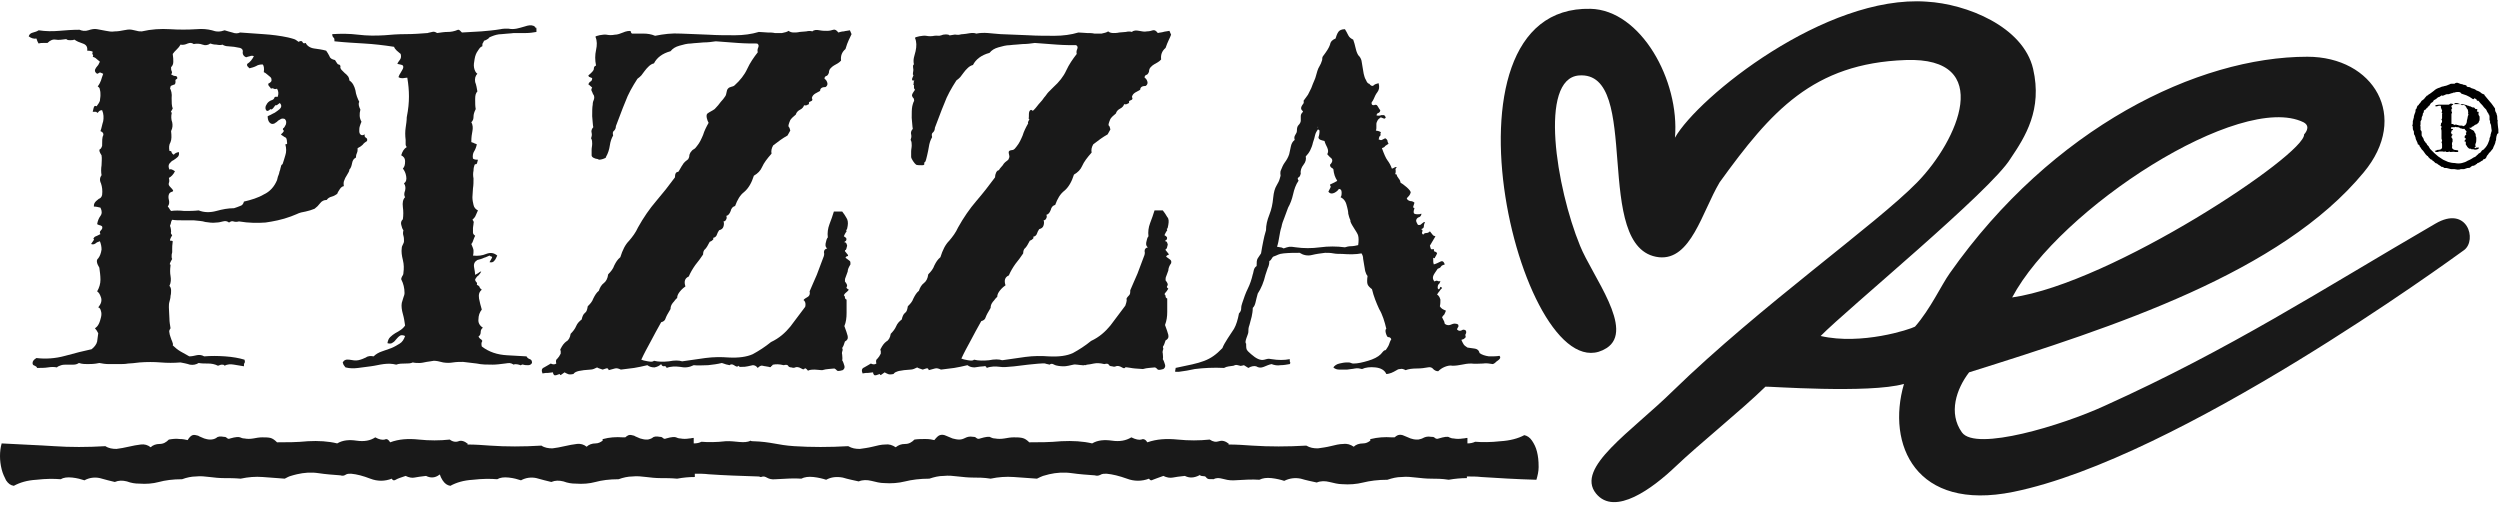 <?xml version="1.0" encoding="UTF-8" standalone="no"?>
<svg width="148px" height="30px" viewBox="0 0 148 30" version="1.1" xmlns="http://www.w3.org/2000/svg" xmlns:xlink="http://www.w3.org/1999/xlink">
    <!-- Generator: Sketch 39.1 (31720) - http://www.bohemiancoding.com/sketch -->
    <title>pizza-me</title>
    <desc>Created with Sketch.</desc>
    <defs></defs>
    <g id="Stores" stroke="none" stroke-width="1" fill="none" fill-rule="evenodd">
        <g id="Desktop-HD-Copy-28" transform="translate(-656, -1777)">
            <g id="pizza-me" transform="translate(656, 1777)">
                <g id="Layer_1">
                    <g id="Group" transform="translate(1.634, 1.304)" fill="#191919">
                        <path d="M18.753,9.359 C18.786,9.261 18.819,9.196 18.884,9.098 C18.917,9.033 18.982,8.935 19.015,8.87 C19.047,8.804 19.047,8.772 19.047,8.739 C19.145,8.641 19.178,8.511 19.211,8.348 C19.243,8.185 19.309,8.087 19.439,8.022 C19.439,7.891 19.472,7.793 19.505,7.728 C19.537,7.663 19.537,7.565 19.537,7.467 C19.668,7.402 19.766,7.337 19.831,7.272 C19.897,7.174 19.995,7.109 20.093,7.043 C20.125,6.946 20.093,6.88 20.027,6.848 C19.962,6.815 19.929,6.75 19.962,6.652 C19.831,6.717 19.766,6.717 19.701,6.652 C19.668,6.62 19.635,6.554 19.635,6.457 C19.635,6.359 19.635,6.261 19.668,6.163 C19.701,6.065 19.733,5.967 19.766,5.902 C19.635,5.674 19.635,5.446 19.701,5.185 C19.603,4.989 19.57,4.826 19.635,4.728 C19.537,4.533 19.439,4.304 19.407,4.043 C19.341,3.783 19.243,3.587 19.047,3.457 C19.047,3.359 19.015,3.293 18.982,3.228 C18.917,3.163 18.884,3.098 18.786,3.033 C18.721,2.967 18.655,2.902 18.59,2.837 C18.525,2.772 18.492,2.674 18.525,2.609 C18.492,2.543 18.459,2.511 18.394,2.511 C18.361,2.511 18.296,2.413 18.198,2.25 C18.034,2.217 17.904,2.152 17.871,2.022 C17.806,1.891 17.74,1.793 17.675,1.696 C17.446,1.63 17.185,1.598 16.956,1.565 C16.728,1.533 16.532,1.402 16.466,1.239 C16.368,1.272 16.303,1.272 16.27,1.174 C16.238,1.109 16.14,1.109 16.042,1.174 C15.943,1.109 15.878,1.043 15.78,1.011 C15.682,0.978 15.551,0.946 15.421,0.913 C14.963,0.815 14.473,0.75 13.951,0.717 C13.46,0.685 12.97,0.652 12.578,0.62 C12.448,0.685 12.284,0.685 12.121,0.62 C11.958,0.587 11.794,0.522 11.664,0.489 C11.402,0.587 11.174,0.587 10.912,0.489 C10.651,0.424 10.357,0.391 9.997,0.424 C9.475,0.457 8.952,0.457 8.429,0.424 C7.874,0.391 7.318,0.424 6.763,0.554 C6.665,0.554 6.567,0.554 6.469,0.522 C6.371,0.489 6.273,0.489 6.175,0.457 C6.011,0.424 5.848,0.457 5.685,0.489 C5.521,0.522 5.358,0.554 5.162,0.554 C4.966,0.587 4.803,0.554 4.639,0.522 C4.476,0.489 4.28,0.457 4.117,0.424 C3.953,0.391 3.79,0.424 3.594,0.489 C3.398,0.554 3.234,0.522 3.071,0.457 C2.646,0.457 2.254,0.489 1.862,0.522 C1.47,0.554 1.078,0.554 0.653,0.489 C0.555,0.554 0.457,0.587 0.327,0.62 C0.196,0.652 0.098,0.717 0.065,0.848 C0.196,0.946 0.359,1.011 0.523,0.978 C0.555,1.076 0.588,1.174 0.653,1.272 C0.751,1.239 0.849,1.239 0.915,1.239 L1.176,1.239 C1.34,1.076 1.503,1.011 1.666,1.043 C1.83,1.076 2.058,1.043 2.287,1.011 C2.352,1.076 2.45,1.076 2.516,1.076 C2.614,1.076 2.679,1.076 2.777,1.043 C2.908,1.141 3.071,1.207 3.267,1.272 C3.463,1.337 3.561,1.467 3.528,1.696 C3.692,1.696 3.823,1.728 3.855,1.761 C3.823,1.859 3.823,1.891 3.855,1.924 C3.888,1.957 3.888,1.989 3.855,2.054 C3.953,2.087 4.019,2.12 4.084,2.185 C4.149,2.25 4.215,2.283 4.28,2.348 C4.247,2.413 4.215,2.478 4.182,2.543 C4.117,2.609 4.084,2.674 4.051,2.707 C4.019,2.772 3.986,2.804 3.986,2.87 C3.986,2.935 4.019,3 4.117,3.065 C4.182,3.033 4.215,3.033 4.247,3 C4.28,2.967 4.345,3 4.476,3.065 C4.411,3.228 4.378,3.359 4.345,3.457 C4.313,3.554 4.247,3.685 4.149,3.815 C4.215,3.848 4.28,3.913 4.28,4.011 C4.313,4.109 4.313,4.239 4.313,4.337 C4.313,4.467 4.28,4.565 4.28,4.663 C4.247,4.761 4.182,4.859 4.084,4.989 C4.019,4.957 3.986,4.957 3.953,4.989 C3.921,5.022 3.888,5.152 3.855,5.315 L4.051,5.315 C4.084,5.348 4.117,5.348 4.149,5.38 C4.215,5.283 4.28,5.217 4.411,5.217 C4.509,5.446 4.509,5.674 4.476,5.87 C4.411,6.065 4.378,6.293 4.313,6.457 C4.476,6.522 4.509,6.62 4.476,6.717 C4.411,6.815 4.411,7.043 4.411,7.337 C4.378,7.435 4.345,7.5 4.28,7.533 C4.215,7.565 4.247,7.696 4.378,7.891 C4.411,8.087 4.378,8.283 4.378,8.478 C4.345,8.674 4.345,8.902 4.378,9.065 C4.28,9.196 4.247,9.359 4.345,9.554 C4.411,9.75 4.443,9.978 4.411,10.239 C4.378,10.37 4.313,10.435 4.215,10.467 C3.953,10.663 3.921,10.761 3.921,10.924 C4.051,10.924 4.182,10.957 4.313,10.989 C4.411,11.185 4.411,11.348 4.313,11.478 C4.215,11.609 4.149,11.772 4.117,11.967 C4.182,12 4.247,12.033 4.28,12.033 C4.313,12.033 4.378,12.065 4.411,12.098 C4.443,12.196 4.411,12.261 4.345,12.326 C4.28,12.391 4.247,12.457 4.313,12.554 C4.247,12.587 4.182,12.62 4.117,12.652 C4.019,12.685 3.953,12.717 3.921,12.783 C3.888,12.815 3.888,12.848 3.921,12.848 C3.953,12.88 3.888,12.946 3.757,13.141 C3.855,13.174 3.921,13.174 4.019,13.109 C4.084,13.043 4.182,13.011 4.28,12.978 C4.345,13.141 4.378,13.304 4.378,13.467 C4.345,13.696 4.28,13.859 4.182,13.989 C4.051,14.087 4.084,14.283 4.247,14.543 C4.28,14.772 4.313,15.033 4.313,15.261 C4.313,15.489 4.247,15.717 4.117,15.946 C4.215,16.011 4.28,16.109 4.345,16.304 C4.411,16.5 4.345,16.696 4.182,16.891 C4.28,16.924 4.313,16.989 4.345,17.12 C4.378,17.217 4.378,17.348 4.345,17.478 C4.313,17.609 4.28,17.739 4.215,17.87 C4.149,18 4.084,18.065 3.986,18.13 C4.051,18.196 4.117,18.293 4.182,18.424 C4.149,18.587 4.149,18.75 4.117,18.913 C4.084,19.076 3.953,19.239 3.79,19.37 C3.332,19.467 2.81,19.598 2.222,19.761 C1.634,19.924 1.045,19.957 0.523,19.891 C0.359,19.989 0.294,20.087 0.294,20.185 C0.294,20.283 0.327,20.315 0.425,20.348 C0.49,20.38 0.555,20.413 0.555,20.478 C0.784,20.478 1.013,20.478 1.209,20.446 C1.405,20.413 1.568,20.413 1.732,20.446 C1.797,20.38 1.895,20.348 1.993,20.315 C2.091,20.283 2.222,20.283 2.352,20.283 L2.712,20.283 C2.842,20.283 2.94,20.25 3.038,20.185 C3.234,20.25 3.398,20.25 3.561,20.25 C3.725,20.25 3.953,20.25 4.247,20.185 C4.411,20.217 4.607,20.25 4.803,20.25 L5.391,20.25 C5.587,20.25 5.783,20.25 5.946,20.217 C6.109,20.217 6.338,20.185 6.632,20.152 C7.057,20.12 7.482,20.12 7.874,20.152 C8.266,20.185 8.658,20.185 9.05,20.152 C9.213,20.185 9.409,20.217 9.605,20.283 C9.801,20.315 9.965,20.283 10.128,20.185 C10.291,20.217 10.487,20.217 10.683,20.217 C10.879,20.217 11.075,20.25 11.272,20.348 C11.37,20.315 11.435,20.283 11.5,20.283 C11.566,20.283 11.631,20.283 11.664,20.348 C11.827,20.25 12.023,20.25 12.219,20.283 C12.415,20.315 12.611,20.348 12.807,20.38 C12.807,20.283 12.807,20.217 12.84,20.185 C12.872,20.152 12.872,20.087 12.84,19.989 C12.513,19.891 12.154,19.826 11.696,19.793 C11.239,19.761 10.847,19.761 10.455,19.793 C10.291,19.696 10.128,19.696 9.997,19.728 C9.867,19.761 9.703,19.793 9.573,19.793 C9.409,19.696 9.213,19.598 9.05,19.5 C8.887,19.402 8.723,19.272 8.592,19.141 C8.625,19.076 8.592,19.011 8.56,18.913 C8.527,18.848 8.494,18.75 8.462,18.652 C8.429,18.554 8.396,18.457 8.396,18.391 C8.364,18.293 8.396,18.228 8.462,18.13 C8.429,17.935 8.396,17.739 8.396,17.543 C8.396,17.348 8.364,17.12 8.364,16.891 C8.364,16.793 8.364,16.663 8.396,16.565 C8.429,16.435 8.462,16.337 8.462,16.207 C8.494,16.109 8.494,15.978 8.494,15.88 C8.494,15.783 8.462,15.685 8.396,15.62 C8.494,15.424 8.494,15.228 8.462,15.033 C8.429,14.87 8.429,14.641 8.462,14.413 C8.462,14.38 8.462,14.348 8.429,14.348 C8.396,14.348 8.429,14.25 8.56,14.022 C8.527,13.989 8.527,13.924 8.527,13.859 C8.527,13.793 8.527,13.728 8.56,13.63 L8.56,13.402 C8.56,13.337 8.56,13.207 8.592,12.978 C8.56,12.946 8.527,12.946 8.462,12.946 C8.396,12.946 8.429,12.848 8.56,12.62 C8.494,12.554 8.462,12.489 8.494,12.424 C8.494,12.359 8.494,12.228 8.429,12.065 C8.462,11.967 8.494,11.902 8.494,11.837 C8.527,11.772 8.527,11.739 8.56,11.707 C8.756,11.739 8.952,11.739 9.181,11.739 L9.834,11.739 C10.095,11.772 10.324,11.772 10.52,11.837 C10.749,11.87 10.945,11.902 11.174,11.87 C11.304,11.87 11.435,11.837 11.566,11.804 C11.696,11.772 11.794,11.772 11.925,11.87 C12.023,11.804 12.088,11.772 12.186,11.804 C12.284,11.837 12.382,11.837 12.513,11.804 C13.101,11.902 13.624,11.902 14.081,11.87 C14.539,11.804 15.061,11.707 15.584,11.511 L15.911,11.38 C16.107,11.283 16.27,11.25 16.466,11.217 C16.63,11.185 16.826,11.12 16.989,11.054 C17.12,10.957 17.218,10.859 17.316,10.728 C17.414,10.598 17.544,10.533 17.708,10.533 C17.773,10.435 17.871,10.37 18.002,10.337 C18.132,10.304 18.23,10.239 18.328,10.174 C18.361,10.076 18.426,9.978 18.492,9.88 C18.557,9.783 18.655,9.717 18.721,9.717 C18.688,9.522 18.721,9.424 18.753,9.359 L18.753,9.359 Z M15.257,7.239 C15.323,7.467 15.323,7.696 15.257,7.891 C15.192,8.087 15.159,8.25 15.094,8.413 C15.029,8.446 14.996,8.511 14.996,8.576 C14.963,8.641 14.963,8.739 14.931,8.804 C14.898,8.87 14.898,8.967 14.865,9.033 C14.833,9.098 14.8,9.196 14.767,9.359 C14.604,9.75 14.343,10.043 13.983,10.207 C13.657,10.402 13.232,10.533 12.807,10.63 C12.774,10.761 12.709,10.859 12.578,10.891 C12.48,10.924 12.35,10.989 12.219,11.022 C11.86,11.022 11.533,11.087 11.174,11.185 C10.814,11.283 10.455,11.283 10.128,11.152 C9.834,11.185 9.573,11.185 9.279,11.185 C8.985,11.152 8.723,11.152 8.494,11.185 C8.462,11.152 8.429,11.12 8.396,11.054 C8.364,10.989 8.331,10.957 8.298,10.924 C8.396,10.793 8.396,10.663 8.364,10.533 C8.331,10.402 8.331,10.304 8.364,10.207 C8.396,10.109 8.462,10.076 8.56,10.043 C8.658,10.011 8.625,9.946 8.462,9.783 C8.364,9.685 8.331,9.62 8.364,9.522 C8.396,9.457 8.396,9.359 8.364,9.228 C8.494,9.163 8.625,9.033 8.723,8.837 C8.691,8.804 8.625,8.772 8.56,8.739 C8.494,8.707 8.429,8.707 8.396,8.739 C8.331,8.576 8.331,8.478 8.396,8.38 C8.462,8.315 8.527,8.217 8.625,8.185 C8.723,8.12 8.821,8.054 8.887,7.989 C8.952,7.924 8.985,7.826 8.952,7.696 C8.789,7.728 8.691,7.793 8.658,7.859 C8.592,7.826 8.56,7.793 8.527,7.728 C8.527,7.663 8.494,7.63 8.396,7.63 C8.364,7.435 8.364,7.272 8.462,7.109 C8.527,6.946 8.527,6.75 8.494,6.457 C8.592,6.261 8.592,6.098 8.56,5.935 C8.494,5.772 8.494,5.576 8.527,5.413 C8.56,5.348 8.527,5.348 8.494,5.348 C8.462,5.348 8.494,5.283 8.592,5.12 C8.527,4.957 8.527,4.761 8.527,4.5 C8.56,4.239 8.494,4.043 8.429,3.913 C8.462,3.88 8.462,3.848 8.462,3.815 C8.462,3.783 8.527,3.75 8.723,3.685 C8.756,3.62 8.756,3.587 8.756,3.489 C8.723,3.424 8.789,3.391 8.854,3.359 C8.887,3.261 8.821,3.196 8.756,3.196 C8.658,3.196 8.592,3.163 8.494,3.098 C8.56,3.033 8.56,2.967 8.527,2.902 C8.494,2.837 8.494,2.772 8.494,2.674 C8.592,2.576 8.625,2.478 8.625,2.348 C8.625,2.25 8.625,2.087 8.592,1.891 C8.658,1.793 8.723,1.728 8.821,1.63 C8.887,1.565 8.985,1.467 9.05,1.337 C9.181,1.37 9.344,1.337 9.475,1.272 C9.638,1.207 9.736,1.239 9.834,1.304 C9.997,1.272 10.193,1.272 10.357,1.337 C10.52,1.402 10.683,1.37 10.814,1.272 C10.912,1.304 11.01,1.337 11.174,1.337 C11.337,1.37 11.468,1.37 11.533,1.337 C11.631,1.402 11.762,1.435 11.86,1.435 C11.99,1.435 12.088,1.467 12.219,1.467 C12.35,1.5 12.448,1.5 12.578,1.533 C12.676,1.565 12.742,1.63 12.742,1.728 C12.709,1.891 12.774,2.022 12.938,2.087 C13.003,2.054 13.068,2.054 13.166,2.022 C13.232,1.989 13.33,1.989 13.395,2.022 C13.297,2.217 13.166,2.38 13.003,2.478 C12.97,2.543 13.003,2.609 13.036,2.641 C13.068,2.674 13.101,2.707 13.134,2.739 C13.264,2.707 13.395,2.674 13.526,2.609 C13.624,2.543 13.755,2.511 13.918,2.511 C13.983,2.576 14.016,2.739 13.983,2.967 C14.049,3 14.114,3.033 14.179,3.098 C14.245,3.163 14.31,3.196 14.375,3.261 C14.441,3.326 14.441,3.391 14.441,3.457 C14.441,3.522 14.375,3.587 14.245,3.652 C14.245,3.75 14.277,3.783 14.31,3.815 C14.343,3.848 14.375,3.88 14.408,3.946 C14.473,3.913 14.506,3.913 14.571,3.946 C14.637,3.978 14.669,3.978 14.767,3.946 C14.865,4.109 14.865,4.272 14.8,4.435 C14.669,4.402 14.604,4.435 14.604,4.5 C14.571,4.565 14.539,4.598 14.441,4.63 C14.343,4.663 14.245,4.728 14.179,4.826 C14.114,4.924 14.081,4.989 14.081,5.087 C14.081,5.152 14.114,5.217 14.147,5.25 C14.212,5.283 14.277,5.25 14.375,5.152 C14.408,5.185 14.441,5.185 14.473,5.152 C14.506,5.152 14.571,5.054 14.669,4.924 C14.735,4.957 14.8,4.891 14.931,4.793 C15.029,4.891 15.029,4.989 14.996,5.054 C14.963,5.12 14.898,5.185 14.8,5.25 C14.702,5.315 14.637,5.38 14.539,5.413 C14.441,5.478 14.343,5.511 14.212,5.576 C14.212,5.837 14.31,6 14.473,6.033 C14.571,6.033 14.637,6 14.669,5.967 C14.735,5.935 14.767,5.902 14.833,5.837 C14.898,5.804 14.931,5.772 14.996,5.739 C15.061,5.707 15.127,5.707 15.225,5.739 C15.323,5.837 15.323,5.935 15.29,6.065 C15.225,6.196 15.192,6.261 15.127,6.293 C15.094,6.359 15.127,6.391 15.159,6.424 C15.192,6.424 15.159,6.522 14.996,6.652 C15.029,6.685 15.061,6.717 15.127,6.75 C15.159,6.783 15.225,6.815 15.29,6.848 C15.323,6.88 15.355,6.978 15.355,7.109 C15.388,7.207 15.355,7.239 15.257,7.239 L15.257,7.239 Z" id="Shape"></path>
                        <path d="M30.09,0.359 C30.057,0.293 30.025,0.261 29.959,0.228 C29.796,0.163 29.633,0.196 29.437,0.261 C29.241,0.326 29.077,0.359 28.947,0.391 C28.783,0.424 28.62,0.424 28.457,0.391 C28.293,0.391 28.13,0.391 27.999,0.424 C27.607,0.489 27.248,0.522 26.856,0.554 C26.464,0.587 26.104,0.587 25.712,0.62 C25.679,0.587 25.647,0.554 25.614,0.522 C25.581,0.489 25.549,0.457 25.483,0.457 C25.255,0.554 25.059,0.587 24.863,0.587 C24.667,0.587 24.471,0.62 24.242,0.652 C24.144,0.587 24.046,0.554 23.948,0.587 C23.85,0.62 23.752,0.62 23.687,0.652 C23.262,0.685 22.837,0.717 22.38,0.717 C21.922,0.717 21.498,0.75 21.138,0.783 C20.615,0.815 20.093,0.815 19.57,0.75 C19.047,0.685 18.557,0.685 18.034,0.717 C18.034,0.815 18.067,0.88 18.1,0.913 C18.165,0.946 18.165,1.011 18.165,1.141 C18.786,1.207 19.374,1.239 19.929,1.272 C20.485,1.304 21.073,1.37 21.694,1.467 C21.726,1.565 21.792,1.63 21.857,1.696 C21.922,1.761 22.02,1.826 22.086,1.891 C22.118,2.022 22.118,2.12 22.053,2.217 C21.988,2.315 21.922,2.38 21.89,2.478 C22.086,2.511 22.184,2.543 22.216,2.576 C22.249,2.641 22.249,2.674 22.216,2.772 C22.184,2.837 22.118,2.935 22.086,3 C22.02,3.098 21.988,3.163 21.955,3.261 C22.053,3.326 22.118,3.326 22.216,3.326 C22.282,3.326 22.38,3.293 22.478,3.293 C22.543,3.685 22.576,4.043 22.576,4.402 C22.576,4.761 22.543,5.152 22.445,5.641 C22.445,5.837 22.412,6.033 22.38,6.261 C22.347,6.489 22.347,6.717 22.38,6.978 L22.38,7.239 C22.38,7.304 22.412,7.37 22.445,7.402 C22.282,7.5 22.184,7.663 22.118,7.891 C22.249,7.957 22.347,8.054 22.347,8.25 C22.347,8.446 22.314,8.576 22.216,8.674 C22.314,8.804 22.38,8.935 22.412,9.13 C22.445,9.326 22.412,9.457 22.282,9.554 C22.38,9.685 22.38,9.848 22.347,9.978 C22.282,10.141 22.282,10.272 22.347,10.37 C22.216,10.5 22.184,10.696 22.216,10.957 C22.249,11.185 22.249,11.446 22.216,11.674 C22.118,11.772 22.086,11.87 22.118,12 C22.151,12.13 22.184,12.261 22.249,12.326 C22.216,12.457 22.216,12.554 22.249,12.652 C22.282,12.75 22.282,12.88 22.282,12.978 C22.282,13.043 22.249,13.109 22.216,13.174 C22.184,13.239 22.151,13.304 22.151,13.37 C22.118,13.598 22.151,13.826 22.216,14.087 C22.282,14.348 22.282,14.609 22.249,14.837 C22.249,14.935 22.216,15 22.184,15.033 C22.151,15.098 22.118,15.163 22.118,15.228 C22.249,15.489 22.314,15.75 22.314,16.043 C22.314,16.141 22.282,16.207 22.249,16.304 C22.216,16.402 22.184,16.5 22.151,16.63 C22.118,16.826 22.151,17.054 22.216,17.283 C22.282,17.511 22.314,17.739 22.347,17.967 C22.282,18.065 22.184,18.163 22.086,18.228 C21.988,18.293 21.89,18.359 21.759,18.424 C21.661,18.489 21.563,18.554 21.465,18.652 C21.367,18.75 21.334,18.848 21.302,19.011 C21.4,19.043 21.498,19.043 21.563,19.011 C21.628,18.978 21.726,18.913 21.792,18.815 C21.857,18.75 21.922,18.652 22.02,18.587 C22.086,18.522 22.216,18.522 22.347,18.587 C22.282,18.783 22.184,18.946 22.02,19.043 C21.857,19.141 21.694,19.239 21.53,19.304 C21.334,19.37 21.171,19.435 20.975,19.5 C20.779,19.565 20.615,19.663 20.485,19.793 C20.321,19.761 20.158,19.761 20.027,19.859 C19.897,19.924 19.733,19.989 19.57,20.022 C19.407,20.054 19.243,20.022 19.047,19.989 C18.851,19.957 18.721,20.022 18.655,20.152 C18.688,20.217 18.688,20.283 18.721,20.315 C18.753,20.348 18.786,20.413 18.819,20.446 C19.08,20.511 19.309,20.511 19.57,20.478 C19.831,20.446 20.06,20.413 20.321,20.38 C20.583,20.348 20.811,20.283 21.073,20.25 C21.334,20.217 21.563,20.217 21.824,20.283 C21.988,20.217 22.184,20.217 22.347,20.217 C22.51,20.217 22.674,20.217 22.804,20.152 C22.935,20.185 23.066,20.185 23.196,20.185 C23.327,20.185 23.458,20.152 23.621,20.12 C23.785,20.087 23.915,20.087 24.046,20.054 C24.177,20.054 24.373,20.087 24.601,20.152 C24.797,20.185 24.993,20.185 25.189,20.152 C25.385,20.12 25.614,20.12 25.777,20.12 C26.039,20.152 26.3,20.185 26.594,20.217 C26.888,20.283 27.215,20.283 27.542,20.283 C27.738,20.283 27.999,20.25 28.26,20.217 C28.522,20.185 28.555,20.152 28.783,20.283 C28.849,20.217 29.11,20.283 29.175,20.315 C29.208,20.348 29.241,20.25 29.339,20.283 C29.437,20.315 29.535,20.315 29.633,20.315 C29.731,20.315 29.796,20.283 29.861,20.185 C29.861,20.054 29.829,19.989 29.731,19.957 C29.633,19.924 29.567,19.859 29.535,19.793 C28.947,19.761 28.979,19.761 28.391,19.728 C27.803,19.696 27.313,19.533 26.888,19.207 C26.856,19.076 26.856,18.978 26.921,18.88 C26.888,18.815 26.856,18.783 26.79,18.75 C26.758,18.717 26.725,18.685 26.692,18.62 C26.79,18.554 26.823,18.457 26.823,18.359 C26.823,18.261 26.856,18.163 26.954,18.098 C26.758,17.967 26.66,17.804 26.692,17.576 C26.692,17.38 26.758,17.185 26.888,17.022 C26.823,16.793 26.758,16.565 26.725,16.37 C26.692,16.141 26.725,15.978 26.888,15.848 C26.823,15.783 26.758,15.75 26.758,15.685 C26.725,15.62 26.66,15.587 26.594,15.554 C26.627,15.457 26.594,15.424 26.562,15.391 C26.529,15.359 26.496,15.326 26.496,15.228 C26.562,15.13 26.594,15.065 26.692,15 C26.758,14.935 26.823,14.837 26.856,14.772 C26.823,14.772 26.79,14.772 26.758,14.804 C26.725,14.837 26.627,14.902 26.496,14.967 C26.496,14.87 26.464,14.707 26.431,14.511 C26.398,14.315 26.464,14.185 26.627,14.087 C26.758,14.054 26.888,14.022 27.019,13.957 C27.15,13.924 27.248,13.859 27.346,13.826 C27.378,13.859 27.444,13.891 27.476,13.891 C27.542,13.891 27.476,13.989 27.346,14.217 C27.476,14.25 27.574,14.217 27.64,14.12 C27.705,14.054 27.738,13.957 27.803,13.826 C27.607,13.663 27.411,13.63 27.15,13.728 C26.921,13.826 26.66,13.859 26.366,13.826 C26.398,13.728 26.398,13.63 26.398,13.533 C26.398,13.435 26.333,13.304 26.268,13.141 C26.333,13.076 26.366,12.978 26.398,12.88 C26.431,12.783 26.464,12.717 26.496,12.652 C26.398,12.587 26.366,12.522 26.366,12.457 L26.366,12.196 C26.366,12.098 26.398,12.033 26.398,11.935 C26.431,11.837 26.398,11.772 26.333,11.707 C26.431,11.609 26.496,11.543 26.529,11.446 C26.562,11.348 26.627,11.25 26.66,11.152 C26.529,11.087 26.431,10.989 26.398,10.826 C26.366,10.696 26.333,10.533 26.333,10.37 C26.333,10.207 26.366,10.011 26.366,9.848 C26.398,9.652 26.398,9.457 26.398,9.261 C26.366,9.098 26.366,8.935 26.398,8.804 C26.398,8.641 26.431,8.543 26.464,8.446 C26.496,8.413 26.529,8.413 26.562,8.413 C26.594,8.413 26.627,8.315 26.66,8.152 C26.562,8.152 26.464,8.152 26.366,8.087 C26.333,7.924 26.366,7.761 26.431,7.663 C26.496,7.565 26.562,7.402 26.594,7.239 C26.496,7.207 26.464,7.174 26.431,7.174 C26.398,7.141 26.333,7.141 26.268,7.109 C26.268,6.815 26.3,6.62 26.333,6.457 C26.366,6.293 26.366,6.098 26.268,5.935 C26.366,5.837 26.398,5.739 26.398,5.609 C26.398,5.478 26.431,5.348 26.529,5.152 C26.496,4.989 26.496,4.793 26.496,4.565 C26.496,4.337 26.529,4.207 26.627,4.109 C26.594,3.913 26.562,3.717 26.496,3.554 C26.464,3.359 26.496,3.196 26.627,3.065 C26.529,3 26.464,2.87 26.431,2.707 C26.398,2.543 26.431,2.38 26.464,2.185 C26.496,1.989 26.562,1.826 26.66,1.696 C26.758,1.533 26.823,1.467 26.921,1.435 C26.921,1.337 26.921,1.272 26.954,1.239 C26.986,1.207 26.986,1.174 27.019,1.109 C27.15,1.076 27.215,1.011 27.28,0.978 C27.313,0.913 27.378,0.88 27.476,0.848 C27.64,0.783 27.836,0.717 28.064,0.717 C28.293,0.685 28.555,0.685 28.783,0.652 L29.502,0.652 C29.731,0.652 29.927,0.62 30.123,0.587 L30.123,0.293 C30.155,0.457 30.123,0.391 30.09,0.359 L30.09,0.359 Z" id="Shape"></path>
                        <path d="M48.778,0.717 L48.68,0.489 C48.549,0.522 48.419,0.522 48.321,0.554 C48.223,0.554 48.092,0.587 47.994,0.62 C47.896,0.489 47.798,0.424 47.7,0.457 C47.602,0.489 47.471,0.522 47.34,0.522 C47.21,0.522 47.046,0.522 46.883,0.489 C46.72,0.457 46.556,0.457 46.458,0.554 C46.36,0.522 46.23,0.522 46.099,0.554 C45.968,0.554 45.838,0.587 45.707,0.587 C45.576,0.62 45.445,0.62 45.347,0.62 C45.249,0.62 45.119,0.587 45.053,0.522 C44.955,0.587 44.825,0.62 44.661,0.652 L44.237,0.652 C44.106,0.62 43.943,0.62 43.812,0.62 C43.649,0.62 43.485,0.587 43.289,0.587 C42.864,0.717 42.374,0.783 41.884,0.783 C41.362,0.783 40.839,0.783 40.316,0.75 C39.761,0.717 39.238,0.717 38.683,0.685 C38.127,0.652 37.637,0.717 37.147,0.815 C36.918,0.717 36.69,0.685 36.461,0.685 L35.775,0.685 C35.742,0.652 35.709,0.62 35.709,0.554 C35.677,0.489 35.383,0.554 35.252,0.62 C35.089,0.685 34.925,0.75 34.762,0.75 C34.599,0.783 34.435,0.783 34.272,0.75 C34.109,0.717 33.586,0.815 33.619,0.88 C33.717,1.109 33.717,1.37 33.651,1.663 C33.586,1.957 33.586,2.25 33.651,2.576 C33.553,2.609 33.521,2.674 33.521,2.772 C33.521,2.87 33.39,3 33.194,3.163 C33.226,3.228 33.226,3.261 33.292,3.261 C33.325,3.293 33.39,3.293 33.423,3.326 C33.423,3.424 33.39,3.489 33.325,3.522 C33.259,3.554 33.226,3.62 33.194,3.685 C33.226,3.717 33.292,3.75 33.423,3.88 C33.357,3.978 33.357,4.043 33.423,4.141 C33.455,4.239 33.488,4.304 33.521,4.337 C33.553,4.435 33.553,4.5 33.521,4.598 C33.488,4.663 33.455,4.761 33.455,4.891 C33.423,5.054 33.423,5.283 33.423,5.576 C33.455,5.87 33.455,6.065 33.488,6.228 C33.39,6.326 33.357,6.457 33.39,6.554 C33.423,6.685 33.39,6.783 33.357,6.88 C33.423,6.978 33.423,7.109 33.423,7.207 C33.423,7.337 33.39,7.435 33.39,7.565 L33.39,7.891 C33.39,7.989 33.521,8.087 33.782,8.12 C33.782,8.217 34.305,8.054 34.239,7.989 C34.37,7.761 34.435,7.533 34.468,7.304 C34.501,7.076 34.566,6.88 34.664,6.717 C34.631,6.587 34.631,6.489 34.729,6.424 C34.795,6.359 34.827,6.261 34.827,6.163 C35.023,5.674 35.187,5.185 35.383,4.728 C35.546,4.272 35.808,3.815 36.102,3.359 C36.2,3.293 36.265,3.228 36.33,3.163 C36.396,3.065 36.461,3 36.526,2.902 C36.592,2.804 36.69,2.707 36.755,2.641 C36.853,2.543 36.951,2.478 37.082,2.446 C37.245,2.12 37.572,1.859 38.062,1.728 C38.192,1.565 38.356,1.467 38.585,1.402 C38.813,1.337 39.042,1.272 39.271,1.272 C39.499,1.239 39.761,1.239 40.022,1.207 C40.283,1.207 40.512,1.174 40.741,1.141 C41.133,1.174 41.59,1.207 42.048,1.239 C42.505,1.272 42.897,1.272 43.191,1.272 C43.289,1.337 43.289,1.402 43.257,1.5 C43.224,1.565 43.191,1.663 43.224,1.793 C42.995,2.087 42.766,2.413 42.603,2.772 C42.44,3.13 42.178,3.457 41.852,3.75 C41.754,3.848 41.558,3.815 41.46,3.946 C41.362,4.043 41.394,4.272 41.296,4.402 C41.231,4.5 41.133,4.63 41.035,4.728 C40.937,4.859 40.839,4.989 40.675,5.152 C40.545,5.25 40.381,5.315 40.251,5.413 C40.12,5.511 40.251,5.87 40.316,5.967 C40.185,6.196 40.055,6.457 39.989,6.685 C39.891,6.913 39.793,7.141 39.63,7.337 C39.565,7.435 39.499,7.5 39.434,7.533 C39.369,7.565 39.303,7.63 39.238,7.728 C39.205,7.793 39.173,7.859 39.173,7.924 C39.173,7.989 39.14,8.054 39.107,8.12 C38.977,8.217 38.846,8.315 38.781,8.446 C38.683,8.576 38.617,8.739 38.519,8.87 C38.389,8.87 38.323,8.967 38.323,9.196 C37.964,9.685 37.604,10.141 37.212,10.598 C36.82,11.054 36.461,11.576 36.134,12.163 C36.004,12.457 35.808,12.717 35.611,12.946 C35.383,13.174 35.219,13.5 35.089,13.924 C34.925,14.054 34.827,14.217 34.729,14.413 C34.664,14.609 34.533,14.772 34.37,14.935 C34.337,15.196 34.239,15.359 34.109,15.457 C33.978,15.554 33.88,15.717 33.815,15.913 C33.684,16.011 33.586,16.174 33.488,16.37 C33.423,16.565 33.292,16.696 33.161,16.826 C33.128,17.022 33.096,17.152 32.998,17.217 C32.9,17.283 32.834,17.446 32.802,17.609 C32.671,17.707 32.54,17.837 32.475,18 C32.41,18.163 32.279,18.326 32.148,18.457 C32.116,18.685 32.018,18.848 31.887,18.913 C31.756,19.011 31.658,19.141 31.56,19.337 C31.528,19.37 31.528,19.435 31.56,19.467 L31.56,19.63 C31.495,19.761 31.43,19.859 31.364,19.924 C31.266,19.989 31.266,20.087 31.299,20.217 C31.201,20.283 31.103,20.283 30.972,20.217 C30.874,20.283 30.743,20.348 30.58,20.446 C30.417,20.511 30.417,20.641 30.482,20.804 C30.613,20.772 30.711,20.772 30.809,20.772 C30.907,20.772 31.005,20.739 31.103,20.739 C31.103,20.804 31.136,20.87 31.168,20.902 C31.234,20.935 31.332,20.902 31.495,20.837 C31.528,20.902 31.56,20.902 31.56,20.902 C31.593,20.87 31.658,20.837 31.789,20.739 C31.854,20.772 31.887,20.804 31.985,20.837 C32.05,20.87 32.148,20.87 32.312,20.837 C32.377,20.739 32.475,20.707 32.573,20.674 C32.671,20.641 32.802,20.641 32.932,20.609 C33.063,20.609 33.194,20.576 33.325,20.576 C33.455,20.576 33.586,20.511 33.717,20.446 C33.749,20.478 33.847,20.511 34.043,20.576 C34.109,20.543 34.174,20.543 34.239,20.511 C34.337,20.478 34.37,20.511 34.403,20.609 C34.533,20.576 34.664,20.543 34.762,20.511 C34.86,20.478 34.991,20.511 35.121,20.576 C35.415,20.543 35.644,20.511 35.906,20.478 C36.134,20.446 36.396,20.38 36.69,20.315 C36.82,20.413 36.951,20.446 37.114,20.446 C37.278,20.413 37.408,20.348 37.506,20.25 C37.539,20.348 37.604,20.38 37.67,20.38 C37.735,20.348 37.8,20.38 37.833,20.478 C38.062,20.38 38.356,20.38 38.617,20.413 C38.911,20.478 39.173,20.446 39.434,20.315 C39.695,20.348 39.989,20.315 40.283,20.315 C40.577,20.283 40.839,20.25 41.1,20.185 C41.166,20.217 41.231,20.217 41.296,20.25 C41.362,20.283 41.46,20.283 41.558,20.315 C41.623,20.25 41.721,20.25 41.819,20.315 C41.917,20.38 42.015,20.446 42.08,20.348 C42.146,20.446 42.211,20.413 42.309,20.413 C42.407,20.413 42.505,20.413 42.636,20.38 C42.734,20.348 42.832,20.348 42.93,20.315 C43.028,20.315 43.126,20.348 43.224,20.478 C43.322,20.38 43.42,20.315 43.518,20.348 C43.616,20.38 43.747,20.38 43.877,20.413 L43.877,20.413 C43.943,20.446 44.041,20.446 44.008,20.348 C44.139,20.446 44.008,20.315 44.139,20.283 C44.302,20.25 44.498,20.25 44.759,20.315 C44.89,20.283 44.988,20.283 45.021,20.348 C45.053,20.413 45.119,20.446 45.217,20.446 C45.315,20.478 45.38,20.478 45.445,20.446 C45.511,20.413 45.642,20.413 45.805,20.511 C45.903,20.576 45.968,20.576 46.001,20.511 C46.034,20.478 46.099,20.511 46.197,20.641 C46.328,20.576 46.458,20.576 46.589,20.576 C46.752,20.576 46.883,20.609 47.046,20.609 C47.177,20.576 47.308,20.543 47.406,20.543 C47.504,20.543 47.634,20.511 47.765,20.511 C47.83,20.543 47.863,20.576 47.896,20.609 C47.928,20.674 48.026,20.674 48.255,20.609 C48.353,20.543 48.386,20.446 48.353,20.348 C48.321,20.25 48.288,20.12 48.223,20.022 C48.255,19.924 48.223,19.826 48.223,19.696 C48.19,19.598 48.223,19.5 48.255,19.402 C48.223,19.337 48.223,19.272 48.255,19.239 C48.288,19.207 48.321,19.109 48.386,18.913 C48.517,18.848 48.582,18.75 48.549,18.587 C48.517,18.457 48.451,18.261 48.353,18 C48.451,17.772 48.484,17.511 48.484,17.217 L48.484,16.435 C48.419,16.402 48.386,16.37 48.386,16.304 C48.386,16.239 48.353,16.207 48.321,16.174 C48.353,16.109 48.386,16.076 48.419,16.043 C48.451,16.011 48.549,15.946 48.615,15.848 C48.517,15.783 48.451,15.75 48.484,15.685 C48.549,15.62 48.517,15.522 48.386,15.359 C48.386,15.261 48.386,15.196 48.419,15.13 C48.451,15.065 48.484,14.935 48.549,14.772 C48.549,14.641 48.615,14.511 48.713,14.348 C48.713,14.25 48.713,14.185 48.68,14.152 C48.647,14.12 48.549,14.054 48.419,13.957 C48.451,13.891 48.484,13.859 48.549,13.859 C48.615,13.826 48.549,13.761 48.386,13.565 C48.386,13.533 48.386,13.5 48.419,13.5 C48.451,13.5 48.484,13.402 48.517,13.239 C48.484,13.109 48.451,13.043 48.386,13.043 C48.321,13.043 48.353,13.011 48.451,12.946 C48.484,12.88 48.484,12.815 48.451,12.783 C48.419,12.75 48.386,12.717 48.321,12.685 C48.353,12.62 48.386,12.522 48.484,12.391 C48.451,12.326 48.451,12.293 48.484,12.293 C48.517,12.293 48.517,12.196 48.549,12.065 C48.582,11.87 48.549,11.707 48.484,11.609 C48.419,11.478 48.321,11.348 48.223,11.217 L47.994,11.217 L47.732,11.217 C47.667,11.446 47.569,11.707 47.471,11.967 C47.373,12.228 47.34,12.489 47.373,12.75 C47.308,12.815 47.275,12.946 47.242,13.109 C47.21,13.272 47.275,13.37 47.34,13.402 C47.21,13.435 47.144,13.5 47.144,13.63 C47.177,13.728 47.144,13.859 47.112,13.924 C46.981,14.283 46.85,14.609 46.72,14.967 C46.556,15.326 46.426,15.652 46.295,15.946 C46.328,16.076 46.295,16.174 46.23,16.239 C46.164,16.304 45.968,16.37 45.936,16.467 C45.968,16.467 46.099,16.598 46.034,16.859 C45.74,17.25 45.445,17.641 45.151,18.033 C44.857,18.391 44.498,18.717 44.008,18.946 C43.649,19.239 43.289,19.467 42.93,19.663 C42.57,19.826 42.08,19.891 41.492,19.859 C41.068,19.826 40.61,19.826 40.12,19.891 C39.663,19.957 39.205,20.022 38.748,20.087 C38.552,20.022 38.291,20.022 37.964,20.087 C37.637,20.12 37.343,20.12 37.082,20.054 C37.016,20.12 36.918,20.12 36.722,20.087 C36.526,20.054 36.396,20.022 36.33,19.989 C36.494,19.63 36.69,19.272 36.886,18.913 C37.082,18.554 37.278,18.163 37.506,17.772 C37.637,17.739 37.735,17.674 37.768,17.543 C37.8,17.446 37.898,17.25 38.062,16.989 C38.062,16.859 38.094,16.761 38.192,16.63 C38.291,16.533 38.356,16.402 38.454,16.337 C38.454,16.239 38.487,16.141 38.552,16.043 C38.617,15.946 38.748,15.783 38.944,15.652 C38.846,15.359 38.911,15.163 39.14,15.065 C39.238,14.837 39.369,14.609 39.532,14.38 C39.695,14.185 39.859,13.957 39.989,13.761 C39.989,13.63 40.022,13.5 40.12,13.435 C40.185,13.37 40.283,13.207 40.381,13.011 C40.447,12.978 40.479,12.978 40.545,12.913 C40.61,12.88 40.61,12.815 40.577,12.783 C40.708,12.75 40.774,12.685 40.806,12.587 C40.839,12.489 40.872,12.424 40.937,12.326 C41.068,12.293 41.166,12.228 41.198,12.098 C41.231,12 41.231,11.87 41.198,11.804 C41.296,11.804 41.329,11.739 41.362,11.674 C41.394,11.609 41.394,11.543 41.362,11.478 C41.492,11.446 41.558,11.348 41.623,11.185 C41.656,11.022 41.754,10.924 41.884,10.891 C42.015,10.533 42.178,10.239 42.44,10.043 C42.668,9.848 42.864,9.522 42.995,9.098 C43.224,8.967 43.387,8.804 43.485,8.576 C43.583,8.348 43.779,8.087 44.041,7.793 C44.008,7.63 44.041,7.467 44.139,7.304 C44.433,7.076 44.694,6.88 44.988,6.717 L45.151,6.424 C45.119,6.326 45.119,6.261 45.053,6.196 C45.021,6.163 45.053,6.033 45.151,5.804 C45.217,5.707 45.315,5.609 45.478,5.478 C45.511,5.348 45.609,5.25 45.74,5.185 C45.87,5.12 45.936,5.022 45.968,4.924 C46.034,4.957 46.099,4.924 46.132,4.924 C46.164,4.891 46.197,4.891 46.262,4.859 C46.23,4.761 46.262,4.728 46.36,4.696 C46.458,4.663 46.491,4.598 46.426,4.5 C46.458,4.37 46.524,4.304 46.622,4.239 C46.72,4.174 46.818,4.141 46.916,4.076 C46.916,3.913 47.046,3.848 47.242,3.848 C47.34,3.783 47.373,3.685 47.34,3.587 C47.308,3.489 47.275,3.424 47.177,3.359 C47.177,3.261 47.21,3.228 47.275,3.196 C47.34,3.196 47.406,3.098 47.438,3 C47.438,2.902 47.471,2.804 47.536,2.739 C47.602,2.674 47.667,2.609 47.732,2.576 C47.798,2.543 47.896,2.478 47.961,2.446 C48.026,2.413 48.092,2.348 48.157,2.283 C48.125,2.022 48.19,1.793 48.419,1.598 C48.549,1.141 48.68,0.946 48.778,0.717 L48.778,0.717 Z" id="Shape"></path>
                        <path d="M67.694,0.75 L67.596,0.522 C67.466,0.554 67.335,0.554 67.237,0.587 C67.139,0.62 67.008,0.62 66.91,0.652 C66.812,0.522 66.714,0.457 66.616,0.489 C66.518,0.522 66.388,0.554 66.257,0.554 C66.126,0.587 65.963,0.554 65.8,0.522 C65.636,0.489 65.473,0.489 65.375,0.587 C65.277,0.554 65.146,0.554 65.015,0.587 C64.885,0.587 64.754,0.62 64.623,0.62 C64.493,0.652 64.362,0.652 64.264,0.652 C64.166,0.652 64.035,0.62 63.97,0.554 C63.872,0.62 63.741,0.652 63.578,0.685 L63.153,0.685 C63.023,0.652 62.859,0.652 62.728,0.652 C62.565,0.652 62.402,0.62 62.206,0.62 C61.781,0.75 61.291,0.815 60.801,0.815 C60.311,0.815 59.755,0.815 59.233,0.783 C58.677,0.75 58.155,0.75 57.599,0.717 C57.044,0.685 56.652,0.587 56.162,0.685 C55.933,0.587 55.574,0.717 55.377,0.717 C55.181,0.717 55.214,0.783 54.953,0.75 C54.92,0.717 54.561,0.815 54.561,0.783 C54.528,0.717 54.234,0.717 54.103,0.783 C53.94,0.848 53.842,0.783 53.679,0.815 C53.515,0.848 53.352,0.848 53.189,0.815 C53.025,0.783 52.502,0.88 52.535,0.946 C52.633,1.174 52.633,1.435 52.568,1.728 C52.502,2.022 52.404,2.185 52.47,2.511 C52.372,2.543 52.437,2.739 52.437,2.837 C52.437,2.935 52.372,3.13 52.437,3.13 C52.47,3.163 52.306,3.391 52.372,3.424 C52.372,3.522 52.568,3.424 52.502,3.457 C52.437,3.489 52.47,3.652 52.437,3.717 C52.535,3.75 52.404,3.88 52.535,4.011 C52.47,4.109 52.306,4.304 52.372,4.402 C52.404,4.5 52.47,4.5 52.47,4.565 C52.502,4.663 52.47,4.696 52.437,4.761 C52.404,4.826 52.404,4.891 52.372,4.989 C52.339,5.152 52.339,5.38 52.339,5.674 C52.372,5.967 52.372,6.163 52.404,6.326 C52.306,6.424 52.274,6.554 52.306,6.652 C52.339,6.783 52.306,6.88 52.274,6.978 C52.339,7.076 52.339,7.207 52.339,7.304 C52.339,7.435 52.306,7.533 52.306,7.663 L52.306,7.989 C52.306,8.087 52.502,8.38 52.6,8.446 C52.633,8.478 52.862,8.478 52.927,8.478 C53.025,8.478 53.058,8.478 53.091,8.413 C53.058,8.315 53.091,8.315 53.156,8.25 C53.189,8.185 53.319,7.63 53.352,7.402 C53.385,7.174 53.45,6.978 53.548,6.815 C53.515,6.685 53.515,6.587 53.613,6.522 C53.679,6.457 53.711,6.359 53.711,6.261 C53.907,5.772 54.071,5.283 54.267,4.826 C54.43,4.37 54.691,3.913 54.985,3.457 C55.083,3.391 55.149,3.326 55.214,3.261 C55.279,3.163 55.345,3.098 55.41,3 C55.475,2.902 55.574,2.804 55.639,2.739 C55.737,2.641 55.835,2.576 55.966,2.543 C56.129,2.217 56.456,1.957 56.946,1.826 C57.076,1.663 57.24,1.565 57.468,1.5 C57.697,1.435 57.926,1.37 58.155,1.37 C58.383,1.337 58.645,1.337 58.906,1.304 C59.167,1.304 59.396,1.272 59.625,1.239 C60.017,1.272 60.474,1.304 60.932,1.337 C61.389,1.37 61.781,1.37 62.075,1.37 C62.173,1.435 62.173,1.5 62.14,1.598 C62.108,1.663 62.075,1.761 62.108,1.891 C61.879,2.185 61.65,2.511 61.487,2.87 C61.324,3.228 61.062,3.554 60.736,3.848 C60.638,3.946 60.54,4.043 60.442,4.141 C60.343,4.239 60.278,4.37 60.18,4.467 C60.115,4.565 60.017,4.696 59.919,4.793 C59.821,4.891 59.723,5.054 59.559,5.217 C59.429,5.315 59.494,5.152 59.363,5.217 C59.233,5.315 59.298,5.543 59.265,5.739 C59.396,5.707 59.167,5.902 59.233,6 C59.102,6.228 58.971,6.489 58.906,6.717 C58.808,6.946 58.71,7.174 58.547,7.37 C58.481,7.467 58.416,7.533 58.351,7.565 C58.285,7.598 58.155,7.565 58.089,7.663 C58.057,7.728 58.122,7.891 58.122,7.957 C58.122,8.022 58.089,8.087 58.057,8.152 C57.926,8.25 57.795,8.348 57.73,8.478 C57.632,8.609 57.566,8.641 57.501,8.772 C57.37,8.772 57.272,9 57.272,9.196 C56.913,9.685 56.554,10.141 56.162,10.598 C55.77,11.054 55.41,11.576 55.083,12.163 C54.953,12.457 54.757,12.717 54.561,12.946 C54.332,13.174 54.169,13.5 54.038,13.924 C53.875,14.054 53.777,14.217 53.679,14.413 C53.613,14.609 53.483,14.772 53.319,14.935 C53.287,15.196 53.189,15.359 53.058,15.457 C52.927,15.554 52.829,15.717 52.764,15.913 C52.633,16.011 52.535,16.174 52.437,16.37 C52.372,16.565 52.241,16.696 52.11,16.826 C52.078,17.022 52.045,17.152 51.947,17.217 C51.849,17.283 51.784,17.446 51.751,17.609 C51.62,17.707 51.49,17.837 51.424,18 C51.359,18.163 51.228,18.326 51.098,18.457 C51.065,18.685 50.967,18.848 50.836,18.913 C50.706,19.011 50.608,19.141 50.509,19.337 C50.477,19.37 50.477,19.435 50.509,19.467 L50.509,19.63 C50.444,19.761 50.379,19.859 50.313,19.924 C50.215,19.989 50.215,20.087 50.248,20.217 C50.15,20.283 50.052,20.283 49.921,20.217 C49.823,20.283 49.693,20.348 49.529,20.446 C49.366,20.511 49.366,20.641 49.431,20.804 C49.562,20.772 49.66,20.772 49.758,20.772 C49.856,20.772 49.954,20.739 50.052,20.739 C50.052,20.804 50.085,20.87 50.117,20.902 C50.183,20.935 50.281,20.902 50.444,20.837 C50.477,20.902 50.509,20.902 50.509,20.902 C50.542,20.87 50.608,20.837 50.738,20.739 C50.804,20.772 50.836,20.804 50.934,20.837 C51,20.87 51.098,20.87 51.261,20.837 C51.326,20.739 51.424,20.707 51.522,20.674 C51.62,20.641 51.751,20.641 51.882,20.609 C52.012,20.609 52.143,20.576 52.274,20.576 C52.404,20.576 52.535,20.511 52.666,20.446 C52.698,20.478 52.796,20.511 52.992,20.576 C53.058,20.543 53.123,20.543 53.189,20.511 C53.287,20.478 53.319,20.511 53.352,20.609 C53.483,20.576 53.613,20.543 53.711,20.511 C53.809,20.478 53.94,20.511 54.071,20.576 C54.365,20.543 54.593,20.511 54.855,20.478 C55.083,20.446 55.345,20.38 55.639,20.315 C55.77,20.413 55.9,20.446 56.064,20.446 C56.227,20.413 56.554,20.38 56.619,20.38 C56.684,20.348 56.75,20.38 56.782,20.478 C57.011,20.38 57.305,20.38 57.566,20.413 C57.86,20.478 58.939,20.315 59.233,20.283 C59.527,20.25 60.18,20.185 60.245,20.217 C60.311,20.25 60.409,20.25 60.507,20.283 C60.572,20.217 60.67,20.217 60.768,20.283 C60.866,20.348 61.16,20.38 61.291,20.38 C61.389,20.38 61.487,20.38 61.618,20.348 C61.716,20.315 61.814,20.315 61.912,20.283 C62.01,20.25 62.304,20.315 62.434,20.315 C62.532,20.348 62.532,20.283 62.663,20.315 C62.663,20.283 62.728,20.283 62.728,20.283 C62.761,20.283 62.99,20.25 63.121,20.217 C63.284,20.185 63.48,20.185 63.741,20.25 C63.872,20.217 63.97,20.217 64.003,20.283 C64.035,20.348 64.101,20.38 64.199,20.38 C64.297,20.413 64.362,20.413 64.427,20.38 C64.493,20.348 64.623,20.348 64.787,20.446 C64.885,20.511 64.95,20.511 64.983,20.446 C65.015,20.413 65.44,20.511 65.571,20.511 C65.734,20.511 65.865,20.543 66.028,20.543 C66.159,20.511 66.29,20.478 66.388,20.478 C66.486,20.478 66.616,20.446 66.747,20.446 C66.812,20.478 66.845,20.511 66.878,20.543 C66.91,20.609 67.008,20.609 67.237,20.543 C67.335,20.478 67.368,20.38 67.335,20.283 C67.302,20.185 67.27,20.054 67.204,19.957 C67.237,19.859 67.204,19.761 67.204,19.63 C67.172,19.533 67.204,19.435 67.237,19.337 C67.204,19.272 67.204,19.207 67.237,19.174 C67.27,19.141 67.302,19.043 67.368,18.848 C67.498,18.783 67.564,18.685 67.531,18.522 C67.498,18.391 67.433,18.196 67.335,17.935 C67.433,17.674 67.466,17.446 67.466,17.152 L67.466,16.37 C67.4,16.337 67.368,16.304 67.368,16.239 C67.368,16.174 67.335,16.141 67.302,16.109 C67.335,16.043 67.368,16.011 67.4,15.978 C67.433,15.946 67.466,15.88 67.531,15.783 C67.433,15.717 67.433,15.685 67.466,15.62 C67.531,15.554 67.498,15.457 67.368,15.293 C67.368,15.196 67.368,15.13 67.4,15.065 C67.433,15 67.466,14.87 67.531,14.707 C67.531,14.576 67.596,14.413 67.694,14.283 C67.727,14.185 67.694,14.12 67.662,14.087 C67.629,14.054 67.531,13.989 67.4,13.891 C67.433,13.826 67.466,13.793 67.531,13.793 C67.596,13.761 67.531,13.696 67.368,13.5 C67.368,13.467 67.368,13.435 67.4,13.435 C67.433,13.435 67.466,13.337 67.498,13.174 C67.466,13.043 67.433,12.978 67.368,12.978 C67.302,12.978 67.335,12.946 67.433,12.88 C67.466,12.815 67.466,12.75 67.433,12.717 C67.4,12.685 67.368,12.652 67.302,12.62 C67.335,12.554 67.368,12.457 67.466,12.326 C67.433,12.261 67.433,12.228 67.466,12.228 C67.498,12.228 67.498,12.13 67.531,12 C67.564,11.804 67.564,11.641 67.466,11.543 C67.4,11.413 67.302,11.283 67.204,11.152 L66.976,11.152 L66.714,11.152 C66.649,11.38 66.551,11.641 66.453,11.902 C66.355,12.163 66.322,12.424 66.355,12.685 C66.29,12.75 66.257,12.88 66.224,13.043 C66.192,13.207 66.257,13.304 66.322,13.337 C66.192,13.37 66.126,13.435 66.126,13.565 C66.159,13.663 66.126,13.793 66.094,13.859 C65.963,14.217 65.832,14.543 65.702,14.902 C65.538,15.261 65.408,15.587 65.277,15.88 C65.277,16.011 65.277,16.109 65.211,16.174 C65.146,16.239 65.081,16.304 65.048,16.402 C65.081,16.402 65.081,16.533 64.983,16.793 C64.689,17.185 64.395,17.576 64.101,17.967 C63.807,18.326 63.447,18.652 62.957,18.88 C62.598,19.174 62.238,19.402 61.879,19.598 C61.52,19.761 61.062,19.826 60.442,19.793 C60.017,19.761 59.559,19.761 59.069,19.826 C58.612,19.891 58.155,19.957 57.697,20.022 C57.501,19.957 57.24,19.957 56.913,20.022 C56.586,20.054 56.292,20.054 56.031,19.989 C55.966,20.054 55.868,20.054 55.672,20.022 C55.475,19.989 55.345,19.957 55.279,19.924 C55.443,19.565 55.639,19.207 55.835,18.848 C56.031,18.489 56.227,18.098 56.456,17.707 C56.586,17.674 56.684,17.609 56.717,17.478 C56.75,17.38 56.848,17.185 57.011,16.924 C57.011,16.793 57.044,16.696 57.142,16.565 C57.24,16.467 57.305,16.337 57.403,16.272 C57.403,16.174 57.436,16.076 57.501,15.978 C57.566,15.88 57.697,15.717 57.893,15.587 C57.795,15.293 57.86,15.098 58.089,15 C58.187,14.772 58.318,14.543 58.481,14.315 C58.645,14.12 58.808,13.891 58.939,13.696 C58.939,13.565 58.971,13.435 59.069,13.37 C59.135,13.304 59.233,13.141 59.331,12.946 C59.396,12.913 59.429,12.913 59.494,12.848 C59.559,12.815 59.559,12.75 59.527,12.717 C59.657,12.685 59.723,12.62 59.755,12.522 C59.788,12.424 59.821,12.359 59.886,12.261 C60.017,12.228 60.115,12.163 60.147,12.033 C60.18,11.935 60.18,11.804 60.147,11.739 C60.245,11.739 60.278,11.674 60.311,11.609 C60.343,11.543 60.343,11.478 60.311,11.413 C60.442,11.38 60.507,11.283 60.572,11.12 C60.605,10.957 60.703,10.859 60.834,10.826 C60.964,10.467 61.128,10.174 61.389,9.978 C61.618,9.783 61.814,9.457 61.944,9.033 C62.173,8.902 62.336,8.739 62.434,8.511 C62.532,8.283 62.728,8.022 62.99,7.728 C62.957,7.565 62.99,7.402 63.088,7.239 C63.382,7.011 63.643,6.815 63.937,6.652 L64.101,6.359 C64.068,6.261 64.068,6.163 64.003,6.13 C63.97,6.098 64.003,5.967 64.101,5.739 C64.166,5.641 64.264,5.543 64.427,5.413 C64.46,5.283 64.558,5.185 64.689,5.12 C64.819,5.054 64.885,4.957 64.917,4.859 C64.983,4.891 65.048,4.859 65.081,4.859 C65.113,4.826 65.146,4.826 65.211,4.793 C65.179,4.696 65.211,4.663 65.309,4.63 C65.408,4.598 65.44,4.533 65.375,4.435 C65.408,4.304 65.473,4.239 65.571,4.174 C65.669,4.109 65.767,4.076 65.865,4.011 C65.865,3.848 65.996,3.783 66.192,3.783 C66.29,3.717 66.322,3.62 66.29,3.522 C66.257,3.424 66.224,3.359 66.126,3.293 C66.126,3.196 66.159,3.163 66.224,3.13 C66.29,3.13 66.355,3.033 66.388,2.935 C66.388,2.837 66.42,2.739 66.486,2.674 C66.551,2.609 66.616,2.543 66.682,2.511 C66.747,2.478 66.845,2.413 66.91,2.38 C66.976,2.348 67.041,2.283 67.106,2.217 C67.074,1.957 67.139,1.728 67.368,1.533 C67.498,1.141 67.629,0.946 67.694,0.75 L67.694,0.75 Z" id="Shape"></path>
                        <path d="M87.134,19.761 C86.97,19.793 86.742,19.793 86.513,19.793 C86.284,19.761 86.088,19.696 85.958,19.598 C85.925,19.467 85.86,19.37 85.696,19.337 C85.533,19.304 85.402,19.304 85.239,19.272 C85.141,19.207 85.043,19.141 85.01,19.076 C84.977,19.011 84.912,18.913 84.879,18.815 C84.945,18.783 85.01,18.783 85.043,18.75 C85.075,18.717 85.108,18.685 85.141,18.652 C85.108,18.554 85.108,18.489 85.141,18.457 C85.174,18.391 85.174,18.326 85.141,18.261 C85.043,18.196 84.977,18.196 84.879,18.261 C84.781,18.293 84.716,18.293 84.618,18.196 C84.651,18.13 84.651,18.098 84.683,18.065 C84.716,18.033 84.716,17.967 84.683,17.902 C84.553,17.837 84.422,17.837 84.291,17.902 C84.161,17.967 84.03,17.967 83.899,17.87 C83.867,17.772 83.867,17.707 83.834,17.674 C83.801,17.609 83.769,17.543 83.736,17.478 C83.769,17.413 83.801,17.38 83.867,17.315 C83.899,17.25 83.932,17.185 83.965,17.087 C83.801,17.022 83.671,16.957 83.605,16.826 C83.638,16.696 83.638,16.565 83.638,16.435 C83.605,16.337 83.573,16.207 83.442,16.141 C83.475,16.076 83.507,16.011 83.573,15.946 C83.605,15.88 83.671,15.815 83.736,15.75 C83.671,15.652 83.638,15.652 83.605,15.75 C83.573,15.848 83.507,15.848 83.475,15.75 C83.475,15.62 83.507,15.522 83.54,15.522 C83.573,15.489 83.605,15.457 83.638,15.326 C83.573,15.359 83.54,15.359 83.475,15.326 C83.409,15.293 83.344,15.326 83.279,15.359 C83.181,15.228 83.181,15.13 83.213,15.033 C83.246,14.935 83.344,14.804 83.475,14.609 C83.573,14.576 83.638,14.543 83.671,14.478 C83.703,14.413 83.801,14.38 83.899,14.348 C83.834,14.185 83.769,14.12 83.638,14.185 C83.507,14.25 83.377,14.315 83.246,14.348 C83.213,14.25 83.213,14.185 83.213,14.152 L83.213,13.957 C83.279,13.989 83.311,13.989 83.311,13.957 C83.311,13.924 83.377,13.859 83.442,13.696 C83.409,13.63 83.377,13.598 83.311,13.598 C83.279,13.598 83.246,13.533 83.246,13.435 C83.148,13.467 83.115,13.467 83.083,13.435 C83.05,13.402 83.05,13.337 83.017,13.239 C83.115,13.076 83.213,12.913 83.344,12.685 C83.311,12.685 83.279,12.652 83.246,12.652 C83.213,12.652 83.148,12.554 83.017,12.391 C82.952,12.457 82.887,12.489 82.821,12.489 C82.723,12.489 82.658,12.522 82.625,12.587 C82.56,12.554 82.527,12.489 82.56,12.424 C82.592,12.359 82.592,12.293 82.494,12.261 C82.592,12.228 82.658,12.196 82.658,12.098 C82.658,12 82.691,11.935 82.723,11.837 C82.691,11.837 82.658,11.837 82.625,11.87 C82.592,11.902 82.527,11.935 82.462,12 C82.364,12.033 82.298,12.033 82.266,11.935 C82.233,11.87 82.2,11.804 82.2,11.772 C82.2,11.674 82.266,11.576 82.396,11.543 C82.527,11.478 82.527,11.315 82.494,11.348 C82.429,11.38 82.396,11.38 82.298,11.38 C82.233,11.38 82.168,11.38 82.102,11.348 C82.037,11.315 82.037,11.217 82.102,11.022 C82.07,10.989 82.07,10.989 82.037,10.989 C82.004,10.989 82.037,10.891 82.102,10.696 C82.037,10.63 81.939,10.598 81.841,10.598 C81.743,10.565 81.678,10.533 81.645,10.435 C81.743,10.337 81.841,10.239 81.874,10.109 C81.939,9.978 81.384,9.554 81.286,9.522 C81.253,9.424 81.253,9.359 81.188,9.293 C81.155,9.228 81.09,9.163 81.057,9.098 C81.09,9.033 81.057,9.033 80.959,9 C80.992,8.935 80.992,8.87 80.992,8.804 C80.959,8.707 80.992,8.641 81.057,8.609 C81.024,8.576 80.992,8.576 80.926,8.609 C80.861,8.641 80.828,8.674 80.763,8.674 C80.698,8.478 80.6,8.315 80.502,8.185 C80.404,8.054 80.306,7.826 80.175,7.467 C80.273,7.435 80.338,7.402 80.371,7.337 C80.436,7.304 80.502,7.239 80.567,7.207 C80.534,7.141 80.502,7.076 80.502,7.011 C80.469,6.946 80.436,6.913 80.371,6.88 C80.306,6.913 80.24,6.946 80.175,6.978 C80.109,7.011 80.077,6.978 79.979,6.946 C80.011,6.88 80.011,6.848 80.011,6.815 C80.011,6.815 80.044,6.75 80.109,6.685 C80.077,6.652 80.077,6.62 80.109,6.554 C80.142,6.522 80.044,6.457 79.815,6.424 C79.848,6.359 79.848,6.326 79.848,6.228 L79.848,6.033 C79.848,5.967 79.881,5.902 79.913,5.837 C79.946,5.772 80.011,5.707 80.109,5.641 C80.175,5.674 80.208,5.674 80.273,5.707 C80.338,5.739 80.371,5.707 80.404,5.641 C80.371,5.576 80.338,5.543 80.306,5.511 L80.142,5.511 C80.077,5.543 80.044,5.543 79.979,5.543 C79.913,5.543 79.881,5.543 79.848,5.511 C79.881,5.446 79.913,5.38 79.979,5.38 C80.044,5.348 80.077,5.283 80.077,5.217 C80.011,5.152 79.979,5.054 79.881,4.924 C79.815,4.891 79.75,4.891 79.717,4.924 C79.685,4.924 79.619,4.924 79.587,4.891 C79.554,4.826 79.554,4.761 79.587,4.728 C79.619,4.696 79.652,4.63 79.685,4.565 C79.75,4.402 79.815,4.272 79.913,4.141 C80.011,4.011 80.044,3.848 79.979,3.62 C79.848,3.652 79.75,3.685 79.685,3.75 C79.619,3.815 79.521,3.783 79.423,3.652 C79.358,3.652 79.293,3.587 79.227,3.424 C79.162,3.326 79.129,3.196 79.097,3.065 C79.064,2.935 79.064,2.804 79.031,2.674 C78.999,2.543 78.999,2.413 78.966,2.283 C78.933,2.152 78.868,2.054 78.77,1.957 C78.672,1.793 78.639,1.63 78.607,1.5 C78.574,1.37 78.541,1.207 78.476,1.043 C78.345,0.978 78.247,0.913 78.182,0.783 C78.117,0.652 78.051,0.522 77.986,0.424 C77.79,0.424 77.659,0.489 77.594,0.587 C77.528,0.685 77.463,0.848 77.43,0.978 C77.267,1.043 77.136,1.141 77.104,1.337 C77.038,1.533 76.908,1.728 76.712,1.989 C76.679,2.022 76.646,2.087 76.646,2.12 C76.646,2.185 76.646,2.25 76.614,2.315 C76.581,2.413 76.548,2.511 76.483,2.609 C76.418,2.707 76.385,2.804 76.352,2.902 C76.287,3.098 76.254,3.293 76.189,3.424 C76.124,3.587 76.058,3.717 75.993,3.913 C75.928,4.043 75.862,4.174 75.797,4.304 C75.732,4.402 75.634,4.533 75.536,4.663 C75.568,4.761 75.536,4.826 75.503,4.859 C75.47,4.891 75.438,4.957 75.405,5.022 C75.372,5.12 75.405,5.185 75.438,5.217 C75.47,5.25 75.503,5.283 75.503,5.315 C75.405,5.413 75.372,5.478 75.372,5.576 L75.372,5.837 C75.372,5.935 75.307,6.033 75.242,6.098 C75.176,6.163 75.143,6.261 75.143,6.424 C75.143,6.522 75.111,6.587 75.045,6.685 C74.98,6.783 74.98,6.88 75.013,6.978 C74.882,7.076 74.817,7.207 74.784,7.37 C74.751,7.533 74.719,7.663 74.686,7.826 C74.621,8.022 74.523,8.185 74.425,8.315 C74.327,8.446 74.261,8.609 74.196,8.772 C74.163,8.837 74.163,8.902 74.163,9 C74.196,9.065 74.163,9.163 74.131,9.261 C74.098,9.391 74.033,9.522 73.935,9.685 C73.837,9.848 73.771,10.076 73.739,10.402 C73.706,10.761 73.641,11.087 73.51,11.413 C73.379,11.739 73.314,12.033 73.314,12.326 C73.249,12.554 73.183,12.783 73.151,12.978 C73.118,13.174 73.053,13.435 73.02,13.696 C72.955,13.793 72.889,13.891 72.824,13.989 C72.758,14.087 72.758,14.25 72.758,14.446 C72.66,14.511 72.628,14.576 72.595,14.674 C72.562,14.772 72.562,14.87 72.53,14.935 C72.464,15.228 72.366,15.522 72.236,15.783 C72.105,16.043 72.007,16.337 71.909,16.63 C71.876,16.728 71.844,16.826 71.844,16.957 C71.844,17.054 71.811,17.152 71.713,17.25 C71.648,17.609 71.55,17.935 71.419,18.163 C71.256,18.424 70.831,19.011 70.733,19.304 C69.981,20.087 69.524,20.152 67.956,20.478 C67.989,20.511 67.891,20.707 67.956,20.707 L68.152,20.707 C68.675,20.641 68.577,20.641 69.099,20.543 C69.622,20.478 70.21,20.446 70.831,20.478 C70.994,20.38 71.19,20.38 71.386,20.348 C71.55,20.283 71.517,20.283 71.778,20.348 C71.778,20.38 72.007,20.315 72.007,20.315 C72.007,20.315 72.105,20.38 72.268,20.478 C72.432,20.38 72.595,20.348 72.726,20.38 C72.889,20.478 73.02,20.478 73.183,20.413 C73.347,20.348 73.477,20.283 73.641,20.25 C73.804,20.315 74,20.348 74.163,20.315 C74.359,20.315 74.523,20.283 74.719,20.25 C74.751,20.217 74.751,20.185 74.751,20.152 C74.719,20.12 74.719,20.054 74.719,19.957 C74.392,20.022 74.033,20.022 73.641,19.957 C73.412,19.924 73.477,19.924 73.216,19.989 C72.987,20.054 72.726,19.924 72.432,19.663 C72.334,19.565 72.236,19.5 72.203,19.435 C72.138,19.37 72.138,19.239 72.138,19.043 C72.007,18.946 72.268,18.489 72.268,18.359 C72.268,18.228 72.268,18.098 72.334,17.935 C72.366,17.772 72.432,17.609 72.464,17.446 C72.497,17.283 72.53,17.12 72.53,16.924 C72.628,16.826 72.66,16.728 72.693,16.598 C72.726,16.467 72.758,16.304 72.824,16.076 C73.02,15.783 73.183,15.391 73.281,14.967 C73.314,14.837 73.379,14.707 73.412,14.576 C73.477,14.446 73.51,14.315 73.51,14.152 C73.575,14.12 73.608,14.087 73.641,14.022 C73.673,13.957 73.706,13.924 73.739,13.891 C74.033,13.793 74.033,13.728 74.359,13.696 C74.686,13.663 75.013,13.663 75.307,13.663 C75.503,13.793 75.764,13.859 76.026,13.793 C76.287,13.728 76.548,13.696 76.81,13.663 C76.973,13.663 77.136,13.663 77.3,13.696 C77.463,13.728 77.659,13.728 77.823,13.728 C78.247,13.761 78.639,13.761 78.966,13.696 C79.031,13.793 79.064,13.891 79.064,14.022 C79.097,14.152 79.097,14.283 79.129,14.413 C79.162,14.543 79.162,14.674 79.195,14.772 C79.227,14.87 79.26,14.967 79.325,15.033 C79.293,15.261 79.293,15.424 79.325,15.522 C79.358,15.62 79.456,15.717 79.587,15.815 C79.685,16.239 79.848,16.63 80.011,16.989 C80.208,17.315 80.338,17.739 80.436,18.163 C80.306,18.228 80.469,18.652 80.534,18.652 C80.632,18.652 80.698,18.685 80.73,18.783 C80.665,18.88 80.632,18.978 80.6,19.076 C80.567,19.174 80.502,19.272 80.436,19.37 C80.404,19.402 80.404,19.435 80.338,19.435 C80.306,19.435 80.208,19.533 80.109,19.663 C79.946,19.826 79.685,19.957 79.358,20.054 C79.031,20.152 78.737,20.217 78.509,20.217 C78.443,20.217 78.411,20.217 78.345,20.185 C78.28,20.152 78.215,20.152 78.117,20.152 C77.953,20.152 77.79,20.185 77.659,20.217 C77.496,20.25 77.365,20.348 77.3,20.446 C77.398,20.543 77.528,20.576 77.659,20.576 L78.117,20.576 C78.28,20.543 78.443,20.543 78.574,20.511 C78.737,20.478 78.868,20.511 78.999,20.543 C79.195,20.446 79.489,20.413 79.783,20.446 C80.109,20.478 80.338,20.609 80.436,20.837 C80.534,20.837 80.632,20.804 80.73,20.772 C80.828,20.739 80.926,20.674 80.992,20.641 C81.09,20.576 81.155,20.543 81.253,20.543 C81.351,20.511 81.449,20.543 81.58,20.609 C81.743,20.543 81.972,20.511 82.233,20.511 C82.494,20.511 82.723,20.478 82.887,20.446 C83.017,20.413 83.148,20.446 83.213,20.543 C83.279,20.609 83.377,20.674 83.507,20.674 C83.605,20.576 83.736,20.478 83.899,20.413 C84.063,20.348 84.226,20.315 84.357,20.348 C84.553,20.348 84.749,20.315 84.912,20.283 C85.075,20.25 85.239,20.217 85.468,20.217 C85.696,20.25 85.925,20.217 86.154,20.217 C86.35,20.185 86.546,20.217 86.742,20.25 C86.84,20.217 86.905,20.152 86.97,20.087 C87.232,19.924 87.199,19.826 87.134,19.761 L87.134,19.761 Z M76.385,6.196 C76.418,6.228 76.385,6.228 76.352,6.261 C76.385,6.228 76.385,6.196 76.385,6.196 L76.385,6.196 Z M76.222,6.261 L76.32,6.261 L76.222,6.261 L76.222,6.261 Z M78.77,13.207 C78.639,13.239 78.476,13.272 78.345,13.272 C78.215,13.272 78.084,13.304 77.986,13.337 C77.496,13.272 77.006,13.272 76.516,13.337 C76.026,13.402 75.536,13.402 75.078,13.337 C74.686,13.272 74.653,13.304 74.359,13.402 C74.294,13.37 74.229,13.337 74.163,13.337 C74.098,13.337 74.033,13.304 73.967,13.304 C74.033,13.109 74.065,12.913 74.098,12.717 C74.131,12.522 74.163,12.326 74.229,12.13 C74.261,11.935 74.327,11.772 74.392,11.609 C74.457,11.446 74.523,11.25 74.621,10.989 C74.751,10.761 74.849,10.5 74.915,10.207 C74.98,9.913 75.078,9.62 75.242,9.391 C75.176,9.293 75.176,9.228 75.242,9.196 C75.307,9.163 75.34,9.098 75.372,8.967 C75.34,8.804 75.405,8.609 75.536,8.446 C75.666,8.283 75.699,8.12 75.666,7.957 C75.764,7.859 75.862,7.728 75.928,7.598 C75.993,7.467 76.058,7.304 76.091,7.141 C76.156,6.978 76.189,6.815 76.222,6.685 C76.254,6.554 76.32,6.457 76.385,6.359 C76.418,6.359 76.45,6.391 76.483,6.424 C76.483,6.62 76.45,6.75 76.418,6.815 C76.418,6.913 76.483,6.946 76.548,6.978 C76.614,7.011 76.679,7.011 76.777,7.043 C76.81,7.174 76.875,7.304 76.94,7.435 C77.006,7.598 77.006,7.696 76.94,7.826 C77.006,7.891 77.071,7.989 77.169,8.054 C77.267,8.152 77.267,8.283 77.104,8.446 C77.104,8.543 77.136,8.576 77.169,8.609 C77.234,8.641 77.267,8.674 77.3,8.707 C77.332,9 77.398,9.196 77.528,9.391 C77.496,9.424 77.463,9.457 77.43,9.457 C77.398,9.489 77.3,9.522 77.104,9.62 C77.104,9.652 77.104,9.685 77.136,9.717 C77.169,9.75 77.104,9.848 77.006,10.043 C77.104,10.174 77.234,10.174 77.365,10.109 C77.496,10.043 77.594,9.946 77.626,9.88 C77.725,9.88 77.79,9.946 77.79,10.076 C77.79,10.207 77.79,10.304 77.725,10.37 C77.855,10.435 77.921,10.5 77.986,10.598 C78.051,10.696 78.084,10.826 78.117,10.957 C78.149,11.087 78.182,11.217 78.182,11.348 C78.215,11.478 78.247,11.609 78.313,11.739 C78.247,11.87 78.737,12.457 78.77,12.652 C78.803,12.783 78.803,12.978 78.77,13.207 L78.77,13.207 Z" id="Shape"></path>
                    </g>
                    <path d="M144.177,13.239 C137.382,17.185 132.089,20.641 124.575,24.033 C122.092,25.174 116.962,26.739 116.146,25.598 C115.329,24.457 115.819,23.022 116.57,22.043 C125.196,19.337 135.03,16.141 139.93,10.207 C142.675,6.913 140.518,3.359 136.598,3.359 C130.129,3.359 121.504,7.533 115.427,16.174 C114.937,16.859 114.283,18.293 113.369,19.337 C113.075,19.5 110.2,20.446 107.782,19.891 C109.35,18.293 117.877,11.283 119.021,9.391 C119.903,8.087 120.916,6.489 120.36,4.076 C119.772,1.565 116.407,0.228 114.055,0.098 C108.076,-0.326 100.529,5.739 99.157,8.152 C99.451,4.761 97.131,0.587 94.158,0.522 C84.357,0.293 90.205,23.707 95.106,20.609 C96.804,19.533 94.256,16.337 93.537,14.543 C92.132,11.12 91.087,4.663 93.472,4.467 C97.262,4.174 94.191,14.772 98.209,15.228 C100.104,15.424 100.758,12.554 101.803,10.793 C104.842,6.587 107.325,3.75 112.813,3.554 C118.106,3.359 115.917,8.315 113.499,10.793 C111.082,13.272 104.188,18.13 99.059,23.12 C96.576,25.565 93.243,27.685 94.485,29.217 C95.596,30.587 97.85,28.891 99.157,27.652 C100.627,26.25 103.045,24.326 104.515,22.891 C104.547,22.859 110.657,23.315 112.715,22.728 C111.67,26.315 113.401,30.293 119.184,29.12 C128.985,27.13 145.06,15.391 145.876,14.804 C146.66,14.217 146.072,12.13 144.177,13.239 L144.177,13.239 Z M136.369,7.239 C136.859,7.5 136.402,7.957 136.402,7.957 C136.5,9.13 125.032,16.761 119.119,17.609 C121.928,12.326 132.645,5.413 136.369,7.239 L136.369,7.239 Z" id="Shape" fill="#191919"></path>
                    <path d="M90.989,26.739 C90.924,26.478 90.826,26.283 90.695,26.087 C90.564,25.891 90.401,25.793 90.238,25.761 C89.878,25.957 89.388,26.087 88.833,26.12 C88.245,26.185 87.755,26.185 87.33,26.152 C87.199,26.217 87.036,26.25 86.872,26.25 L86.872,25.924 C86.774,25.924 86.709,25.957 86.611,25.957 C86.415,25.989 86.219,25.989 86.056,25.957 C85.958,25.957 85.86,25.924 85.794,25.891 C85.729,25.826 85.5,25.859 85.174,25.957 C85.108,25.989 85.01,25.989 84.945,25.924 C84.879,25.859 84.814,25.859 84.716,25.859 C84.52,25.826 84.389,25.859 84.259,25.924 C84.161,25.989 84.063,25.989 83.965,26.022 L83.932,26.022 L83.867,26.022 C83.736,26.022 83.605,25.989 83.507,25.957 C83.377,25.891 83.246,25.859 83.115,25.793 C82.985,25.728 82.854,25.728 82.756,25.761 C82.691,25.793 82.625,25.826 82.56,25.891 L82.396,25.891 C81.972,25.859 81.547,25.891 81.155,25.989 C81.155,25.989 81.155,25.989 81.122,25.989 L81.122,26.087 C80.992,26.185 80.861,26.25 80.698,26.25 C80.469,26.25 80.273,26.315 80.142,26.446 C79.946,26.315 79.75,26.25 79.521,26.283 C79.293,26.283 79.031,26.348 78.77,26.413 C78.509,26.478 78.247,26.511 78.019,26.543 C77.757,26.543 77.561,26.511 77.332,26.38 C76.222,26.446 75.143,26.446 74.131,26.38 C73.673,26.348 73.216,26.315 72.726,26.315 C72.726,26.315 72.726,26.283 72.758,26.283 C72.562,26.12 72.366,26.054 72.17,26.12 C71.974,26.185 71.811,26.152 71.615,26.022 C70.994,26.087 70.374,26.087 69.72,26.022 C69.067,25.957 68.479,25.989 67.923,26.185 C67.825,26.022 67.694,25.957 67.564,26.022 C67.433,26.054 67.237,26.022 66.976,25.891 C66.649,26.087 66.29,26.152 65.832,26.087 C65.375,26.022 64.983,26.054 64.656,26.25 C64.101,26.12 63.513,26.087 62.826,26.12 C62.14,26.185 61.52,26.185 60.932,26.185 C60.801,26.054 60.67,25.957 60.507,25.924 C60.343,25.891 60.18,25.891 60.017,25.891 C59.821,25.891 59.657,25.924 59.461,25.957 C59.265,25.989 59.069,25.989 58.906,25.957 C58.808,25.957 58.71,25.924 58.645,25.891 C58.579,25.826 58.351,25.859 58.024,25.957 C57.958,25.989 57.86,25.989 57.795,25.924 C57.73,25.859 57.664,25.859 57.599,25.859 C57.403,25.826 57.272,25.859 57.142,25.924 C57.011,25.989 56.913,26.022 56.782,26.022 C56.652,26.022 56.521,25.989 56.39,25.957 C56.26,25.891 56.129,25.859 55.998,25.793 C55.868,25.728 55.737,25.728 55.639,25.761 C55.541,25.793 55.443,25.891 55.312,26.054 C55.181,26.022 55.018,25.989 54.789,25.989 C54.561,25.989 54.365,25.989 54.136,26.022 C53.973,26.185 53.809,26.283 53.581,26.283 C53.352,26.283 53.189,26.348 53.025,26.478 C52.829,26.348 52.633,26.283 52.404,26.315 C52.176,26.315 51.914,26.38 51.653,26.446 C51.392,26.511 51.13,26.543 50.902,26.576 C50.64,26.576 50.444,26.543 50.215,26.413 C49.105,26.478 48.026,26.478 47.014,26.413 C46.001,26.348 45.674,26.152 44.563,26.12 C44.531,26.12 44.465,26.12 44.433,26.087 C44.073,26.283 43.518,26.087 42.962,26.12 C42.407,26.185 41.917,26.185 41.525,26.152 C41.394,26.217 41.264,26.25 41.068,26.25 L41.068,25.924 C40.97,25.924 40.904,25.957 40.806,25.957 C40.61,25.989 40.447,25.989 40.283,25.957 C40.185,25.957 40.087,25.924 40.022,25.891 C39.957,25.859 39.761,25.859 39.434,25.957 C39.369,25.989 39.303,25.989 39.238,25.924 C39.173,25.859 39.107,25.859 39.042,25.859 C38.879,25.826 38.715,25.826 38.617,25.924 C38.519,25.989 38.454,25.989 38.356,26.022 L38.323,26.022 L38.258,26.022 C38.127,26.022 38.029,25.989 37.898,25.957 C37.768,25.891 37.637,25.859 37.539,25.793 C37.408,25.761 37.31,25.728 37.212,25.761 C37.147,25.793 37.082,25.826 37.016,25.891 L36.886,25.891 C36.461,25.859 36.069,25.891 35.709,25.989 C35.709,25.989 35.709,25.989 35.677,25.989 L35.677,26.087 C35.546,26.185 35.415,26.25 35.252,26.25 C35.056,26.25 34.86,26.315 34.729,26.446 C34.566,26.315 34.37,26.25 34.141,26.283 C33.913,26.315 33.684,26.348 33.423,26.413 C33.161,26.478 32.932,26.511 32.704,26.543 C32.475,26.543 32.246,26.511 32.05,26.38 C30.972,26.446 29.959,26.446 29.012,26.38 C28.587,26.348 28.13,26.315 27.672,26.315 C27.672,26.315 27.672,26.283 27.705,26.283 C27.509,26.12 27.313,26.054 27.15,26.12 C26.986,26.185 26.79,26.152 26.627,26.022 C26.039,26.087 25.418,26.087 24.797,26.022 C24.177,25.957 23.621,25.989 23.098,26.185 C23,26.022 22.902,25.957 22.772,26.022 C22.641,26.054 22.445,26.022 22.216,25.891 C21.922,26.087 21.563,26.152 21.106,26.087 C20.681,26.022 20.289,26.054 19.962,26.25 C19.439,26.12 18.851,26.087 18.23,26.12 C17.577,26.185 16.989,26.185 16.401,26.185 C16.27,26.054 16.14,25.957 16.009,25.924 C15.845,25.891 15.715,25.891 15.519,25.891 C15.355,25.891 15.159,25.924 14.996,25.957 C14.8,25.989 14.637,25.989 14.473,25.957 C14.375,25.957 14.277,25.924 14.212,25.891 C14.147,25.859 13.951,25.859 13.624,25.957 C13.558,25.989 13.493,25.989 13.428,25.924 C13.362,25.859 13.297,25.859 13.232,25.859 C13.068,25.826 12.905,25.826 12.807,25.924 C12.709,25.989 12.578,26.022 12.448,26.022 C12.317,26.022 12.186,25.989 12.088,25.957 C11.958,25.891 11.827,25.859 11.729,25.793 C11.598,25.761 11.5,25.728 11.402,25.761 C11.304,25.793 11.206,25.891 11.108,26.054 C10.977,26.022 10.814,25.989 10.618,25.989 C10.422,25.957 10.193,25.989 9.997,26.022 C9.834,26.185 9.671,26.283 9.442,26.283 C9.246,26.283 9.05,26.348 8.919,26.478 C8.756,26.348 8.56,26.283 8.331,26.315 C8.102,26.348 7.874,26.38 7.612,26.446 C7.351,26.511 7.122,26.543 6.894,26.576 C6.665,26.576 6.436,26.543 6.24,26.413 C5.162,26.478 4.149,26.478 3.202,26.413 C2.222,26.348 1.209,26.315 0.098,26.25 C0.033,26.478 0,26.739 0,27 C0,27.261 0.033,27.522 0.098,27.783 C0.163,28.043 0.261,28.239 0.359,28.435 C0.49,28.63 0.621,28.728 0.817,28.761 C1.176,28.565 1.601,28.435 2.156,28.402 C2.712,28.337 3.202,28.337 3.594,28.37 C3.757,28.272 3.986,28.239 4.28,28.272 C4.574,28.304 4.803,28.37 4.999,28.435 C5.293,28.272 5.619,28.239 5.913,28.304 C6.24,28.402 6.534,28.467 6.796,28.533 C7.024,28.435 7.253,28.435 7.514,28.5 C7.776,28.598 8.004,28.63 8.233,28.63 C8.658,28.663 9.05,28.63 9.409,28.533 C9.769,28.435 10.226,28.37 10.781,28.37 C11.043,28.272 11.337,28.207 11.598,28.207 C11.86,28.174 12.154,28.207 12.415,28.239 C12.676,28.272 12.97,28.304 13.264,28.304 C13.558,28.304 13.885,28.304 14.245,28.337 C14.702,28.239 15.127,28.207 15.551,28.239 C15.976,28.272 16.401,28.304 16.858,28.337 C16.989,28.272 17.087,28.207 17.218,28.174 C17.316,28.141 17.446,28.109 17.577,28.076 C18.002,27.978 18.426,27.946 18.851,28.011 C19.276,28.076 19.733,28.109 20.158,28.141 C20.256,28.174 20.354,28.174 20.452,28.109 C20.55,28.043 20.648,28.043 20.779,28.043 C21.138,28.076 21.498,28.174 21.922,28.337 C22.347,28.5 22.772,28.5 23.196,28.337 C23.229,28.435 23.327,28.467 23.425,28.402 C23.523,28.337 23.719,28.272 24.013,28.174 C24.209,28.272 24.405,28.304 24.536,28.272 C24.699,28.239 24.928,28.207 25.222,28.174 C25.483,28.304 25.745,28.304 26.006,28.109 C26.039,28.109 26.039,28.076 26.039,28.076 C26.072,28.207 26.137,28.337 26.202,28.435 C26.333,28.63 26.464,28.728 26.66,28.761 C27.019,28.565 27.444,28.435 27.999,28.402 C28.555,28.337 29.045,28.337 29.437,28.37 C29.6,28.272 29.829,28.239 30.123,28.272 C30.417,28.304 30.645,28.37 30.842,28.435 C31.136,28.272 31.462,28.239 31.756,28.304 C32.083,28.402 32.377,28.467 32.638,28.533 C32.867,28.435 33.096,28.435 33.357,28.5 C33.619,28.598 33.847,28.63 34.076,28.63 C34.501,28.663 34.893,28.63 35.252,28.533 C35.611,28.435 36.069,28.37 36.624,28.37 C36.886,28.272 37.18,28.207 37.441,28.207 C37.702,28.174 37.996,28.207 38.258,28.239 C38.519,28.272 38.813,28.304 39.107,28.304 C39.401,28.304 39.728,28.304 40.087,28.337 C40.447,28.272 40.774,28.239 41.133,28.239 L41.133,28.043 C41.394,28.043 41.688,28.043 41.95,28.076 C42.864,28.141 43.845,28.174 44.89,28.207 C44.923,28.207 44.955,28.207 45.021,28.239 L45.053,28.239 L45.053,28.239 L45.053,28.239 C45.38,28.109 45.38,28.435 45.936,28.37 C46.524,28.337 47.014,28.304 47.438,28.337 C47.634,28.239 47.863,28.207 48.157,28.239 C48.451,28.272 48.713,28.337 48.909,28.402 C49.203,28.239 49.529,28.207 49.889,28.272 C50.215,28.37 50.542,28.435 50.836,28.5 C51.065,28.402 51.326,28.402 51.588,28.467 C51.849,28.533 52.11,28.598 52.339,28.598 C52.764,28.63 53.189,28.598 53.581,28.5 C53.973,28.402 54.463,28.337 55.018,28.337 C55.312,28.239 55.574,28.174 55.868,28.174 C56.162,28.141 56.423,28.174 56.717,28.207 C57.011,28.239 57.305,28.272 57.599,28.272 C57.893,28.272 58.253,28.272 58.645,28.337 C59.102,28.239 59.559,28.207 60.017,28.239 C60.474,28.272 60.899,28.304 61.389,28.337 C61.52,28.272 61.65,28.207 61.748,28.174 C61.879,28.141 61.977,28.109 62.108,28.076 C62.532,27.978 62.99,27.946 63.447,28.011 C63.905,28.076 64.362,28.109 64.819,28.141 C64.917,28.174 65.015,28.174 65.146,28.109 C65.244,28.043 65.375,28.043 65.506,28.043 C65.865,28.076 66.257,28.174 66.714,28.337 C67.139,28.5 67.596,28.5 68.021,28.337 C68.087,28.435 68.152,28.467 68.25,28.402 C68.348,28.37 68.577,28.272 68.871,28.174 C69.067,28.272 69.263,28.304 69.426,28.272 C69.589,28.239 69.818,28.207 70.145,28.174 C70.406,28.304 70.668,28.304 70.994,28.141 C71.027,28.141 71.027,28.109 71.027,28.109 C71.092,28.239 71.321,28.141 71.386,28.239 C71.517,28.435 71.68,28.337 71.844,28.37 C72.203,28.174 72.464,28.467 73.053,28.435 C73.641,28.402 74.131,28.37 74.555,28.402 C74.751,28.304 74.98,28.272 75.274,28.304 C75.568,28.337 75.83,28.402 76.026,28.467 C76.352,28.304 76.679,28.272 77.006,28.337 C77.332,28.435 77.659,28.5 77.953,28.565 C78.182,28.467 78.443,28.467 78.705,28.533 C78.966,28.598 79.227,28.663 79.456,28.663 C79.881,28.696 80.306,28.663 80.698,28.565 C81.09,28.467 81.58,28.402 82.135,28.402 C82.429,28.304 82.691,28.239 82.985,28.239 C83.279,28.207 83.54,28.239 83.834,28.272 C84.128,28.304 84.422,28.337 84.716,28.337 C85.01,28.337 85.37,28.337 85.762,28.402 C86.121,28.337 86.513,28.304 86.84,28.304 L86.84,28.207 C87.134,28.207 87.428,28.207 87.689,28.239 C88.702,28.304 89.78,28.37 90.956,28.402 C91.022,28.174 91.087,27.913 91.087,27.652 C91.087,27.261 91.054,27 90.989,26.739 L90.989,26.739 Z" id="Shape" fill="#191919"></path>
                    <g id="Group" transform="translate(142.773, 4.891)" fill="#000000">
                        <path d="M5.129,2.902 L5.129,2.772 C5.129,2.707 5.097,2.609 5.097,2.511 C5.097,2.413 5.064,2.315 5.097,2.25 C5.064,2.217 5.064,2.152 5.064,2.087 C5.064,2.022 5.064,1.957 5.031,1.891 C5.031,1.826 4.999,1.793 4.966,1.728 C4.933,1.663 4.933,1.598 4.933,1.533 C4.835,1.402 4.737,1.239 4.639,1.141 C4.541,1.011 4.411,0.88 4.313,0.75 C4.313,0.717 4.28,0.685 4.247,0.685 C4.215,0.685 4.182,0.652 4.117,0.62 C4.084,0.587 4.051,0.554 3.986,0.522 C3.921,0.489 3.888,0.489 3.823,0.457 C3.757,0.391 3.659,0.359 3.528,0.326 C3.496,0.293 3.43,0.261 3.365,0.261 C3.3,0.261 3.234,0.228 3.234,0.163 C3.202,0.163 3.136,0.13 3.104,0.13 C3.071,0.13 3.038,0.13 3.006,0.098 C2.94,0.098 2.842,0.065 2.777,0.033 C2.712,-3.96609828e-14 2.646,-3.96609828e-14 2.581,0.033 C2.581,0.033 2.548,0.033 2.548,0.065 L2.418,0.065 C2.352,0.065 2.287,0.065 2.254,0.098 C2.189,0.13 2.156,0.13 2.091,0.163 C2.026,0.196 1.928,0.196 1.862,0.228 C1.797,0.228 1.732,0.261 1.666,0.293 C1.536,0.326 1.405,0.391 1.307,0.489 C1.209,0.554 1.111,0.652 0.98,0.717 C0.98,0.75 0.947,0.75 0.882,0.783 C0.849,0.848 0.784,0.88 0.751,0.946 C0.719,0.978 0.653,1.043 0.588,1.076 C0.555,1.109 0.555,1.141 0.523,1.174 C0.49,1.207 0.49,1.239 0.425,1.272 C0.425,1.304 0.425,1.337 0.392,1.337 C0.359,1.337 0.359,1.37 0.327,1.402 C0.327,1.435 0.294,1.467 0.294,1.5 C0.294,1.533 0.261,1.565 0.229,1.598 C0.229,1.663 0.229,1.728 0.196,1.793 C0.163,1.859 0.163,1.891 0.131,1.989 C0.131,2.022 0.131,2.087 0.098,2.152 C0.098,2.217 0.065,2.25 0.065,2.283 L0.065,2.38 C0.065,2.413 0.065,2.478 0.033,2.543 C0.065,2.576 0.065,2.609 0.065,2.674 C0.065,2.739 0.065,2.772 0.098,2.837 C0.131,2.87 0.131,2.902 0.131,2.967 C0.131,3 0.131,3.065 0.163,3.098 C0.196,3.13 0.196,3.196 0.229,3.261 C0.229,3.326 0.261,3.391 0.294,3.457 C0.327,3.522 0.359,3.587 0.359,3.652 C0.392,3.652 0.425,3.685 0.457,3.717 C0.457,3.75 0.49,3.783 0.49,3.815 C0.523,3.815 0.523,3.815 0.523,3.848 C0.523,3.848 0.555,3.88 0.588,3.946 C0.653,4.011 0.719,4.076 0.751,4.141 C0.784,4.207 0.849,4.272 0.915,4.337 C0.947,4.337 0.98,4.37 0.98,4.402 C1.013,4.435 1.013,4.435 1.045,4.467 C1.078,4.5 1.078,4.5 1.111,4.533 C1.143,4.565 1.176,4.565 1.209,4.565 C1.209,4.598 1.242,4.63 1.242,4.63 C1.274,4.63 1.307,4.663 1.34,4.696 C1.372,4.728 1.372,4.728 1.405,4.761 C1.438,4.761 1.47,4.793 1.503,4.793 C1.536,4.826 1.568,4.859 1.634,4.891 C1.699,4.924 1.732,4.957 1.764,4.989 L1.83,4.989 C1.83,4.989 1.862,5.022 1.895,5.022 C1.928,5.054 1.928,5.054 1.96,5.054 L2.058,5.054 C2.091,5.054 2.156,5.087 2.189,5.087 C2.222,5.087 2.287,5.12 2.32,5.12 L2.418,5.12 L2.516,5.12 C2.581,5.12 2.646,5.152 2.712,5.152 C2.777,5.152 2.842,5.152 2.908,5.12 L3.104,5.12 C3.169,5.087 3.234,5.087 3.3,5.054 C3.365,5.054 3.43,5.054 3.463,5.022 C3.496,4.989 3.528,4.957 3.594,4.924 L3.659,4.924 C3.659,4.924 3.692,4.891 3.757,4.891 C3.757,4.859 3.79,4.859 3.823,4.826 C3.855,4.826 3.888,4.793 3.888,4.761 C3.953,4.761 3.986,4.728 4.051,4.696 C4.084,4.663 4.149,4.63 4.215,4.598 C4.215,4.565 4.247,4.533 4.28,4.533 C4.313,4.533 4.378,4.5 4.411,4.435 C4.443,4.37 4.443,4.337 4.476,4.304 C4.509,4.272 4.541,4.239 4.574,4.174 C4.607,4.141 4.639,4.109 4.672,4.076 C4.705,4.043 4.737,3.978 4.803,3.913 C4.835,3.815 4.868,3.75 4.901,3.685 C4.933,3.62 4.966,3.522 4.966,3.457 C4.999,3.424 4.999,3.359 4.999,3.293 C4.999,3.228 5.031,3.13 5.064,3.033 C5.162,3 5.129,2.967 5.129,2.902 L5.129,2.902 Z M4.672,3.065 C4.672,3.163 4.639,3.228 4.607,3.293 C4.607,3.359 4.607,3.391 4.574,3.457 C4.541,3.522 4.541,3.554 4.509,3.62 C4.476,3.685 4.443,3.75 4.411,3.783 C4.378,3.848 4.313,3.88 4.28,3.946 C4.215,3.978 4.149,4.011 4.117,4.076 C4.084,4.141 4.019,4.174 3.953,4.207 C3.921,4.239 3.921,4.272 3.888,4.272 C3.855,4.304 3.823,4.337 3.79,4.37 C3.757,4.402 3.725,4.402 3.659,4.435 C3.626,4.467 3.594,4.467 3.561,4.5 C3.496,4.533 3.398,4.598 3.3,4.63 C3.202,4.696 3.104,4.728 2.973,4.761 C2.842,4.793 2.712,4.793 2.548,4.761 C2.418,4.761 2.254,4.728 2.156,4.696 C2.058,4.663 1.96,4.598 1.862,4.565 C1.764,4.5 1.666,4.435 1.568,4.37 C1.503,4.304 1.405,4.239 1.34,4.174 C1.274,4.109 1.176,4.011 1.078,3.913 C1.078,3.88 1.045,3.848 1.045,3.848 C1.013,3.815 1.013,3.815 1.013,3.783 C0.98,3.75 0.947,3.717 0.915,3.685 C0.882,3.62 0.882,3.587 0.817,3.554 C0.817,3.522 0.784,3.489 0.751,3.457 C0.719,3.424 0.719,3.359 0.686,3.293 C0.653,3.261 0.653,3.228 0.621,3.196 C0.621,3.163 0.588,3.13 0.588,3.13 L0.588,3.065 L0.588,3 L0.588,2.967 L0.588,2.935 C0.588,2.87 0.555,2.837 0.523,2.804 L0.523,2.739 L0.523,2.609 C0.523,2.576 0.49,2.543 0.523,2.478 L0.523,2.315 C0.523,2.283 0.523,2.283 0.555,2.25 C0.555,2.217 0.555,2.217 0.588,2.185 L0.588,2.087 C0.588,2.054 0.621,1.989 0.653,1.924 C0.653,1.859 0.653,1.826 0.686,1.793 C0.719,1.761 0.719,1.728 0.719,1.663 C0.751,1.63 0.784,1.598 0.817,1.598 C0.849,1.565 0.882,1.533 0.882,1.5 C0.947,1.5 0.947,1.467 0.947,1.435 C1.013,1.402 1.013,1.402 1.013,1.37 C1.045,1.37 1.078,1.337 1.078,1.304 C1.111,1.272 1.111,1.239 1.143,1.207 C1.209,1.174 1.274,1.141 1.307,1.043 C1.372,1.011 1.438,0.978 1.47,0.946 C1.503,0.913 1.568,0.848 1.634,0.848 C1.666,0.815 1.699,0.815 1.732,0.783 C1.764,0.75 1.797,0.75 1.83,0.783 C1.895,0.75 1.928,0.75 1.993,0.717 C2.026,0.685 2.091,0.685 2.189,0.685 C2.222,0.685 2.254,0.652 2.287,0.652 C2.32,0.652 2.352,0.62 2.418,0.62 C2.45,0.587 2.483,0.587 2.548,0.587 C2.614,0.554 2.679,0.554 2.777,0.554 C2.842,0.554 2.908,0.587 2.94,0.652 C3.038,0.685 3.136,0.717 3.234,0.75 C3.3,0.783 3.365,0.815 3.43,0.848 C3.496,0.88 3.561,0.946 3.626,0.978 L3.659,0.978 C3.659,0.978 3.692,0.978 3.725,0.913 C3.757,0.946 3.79,0.978 3.823,0.978 C3.823,1.011 3.855,1.011 3.855,1.043 C3.855,1.076 3.888,1.076 3.953,1.076 C4.019,1.174 4.117,1.272 4.182,1.337 C4.247,1.435 4.313,1.5 4.411,1.598 C4.443,1.663 4.476,1.761 4.541,1.826 C4.541,1.859 4.541,1.891 4.574,1.891 C4.607,1.924 4.607,1.957 4.574,1.957 C4.607,1.957 4.607,1.989 4.607,2.022 L4.607,2.087 L4.607,2.185 C4.607,2.217 4.607,2.25 4.639,2.25 L4.639,2.315 L4.639,2.38 C4.672,2.446 4.705,2.511 4.705,2.609 C4.705,2.707 4.737,2.772 4.737,2.87 C4.705,2.902 4.705,3 4.672,3.065 L4.672,3.065 Z" id="Shape"></path>
                        <path d="M3.921,3.848 L3.855,3.848 C3.823,3.848 3.79,3.848 3.79,3.88 C3.757,3.88 3.725,3.88 3.725,3.848 C3.725,3.815 3.725,3.815 3.757,3.815 L3.79,3.783 C3.757,3.717 3.757,3.652 3.79,3.587 C3.823,3.522 3.823,3.424 3.823,3.359 L3.823,3.293 C3.823,3.261 3.823,3.228 3.79,3.163 C3.79,3.098 3.79,3.033 3.757,3 C3.725,2.967 3.692,2.902 3.692,2.87 C3.659,2.837 3.594,2.804 3.528,2.772 C3.463,2.739 3.43,2.707 3.398,2.674 L3.496,2.674 C3.528,2.674 3.561,2.641 3.561,2.609 C3.626,2.609 3.659,2.576 3.692,2.543 C3.725,2.511 3.79,2.478 3.888,2.446 C3.888,2.413 3.921,2.38 3.953,2.38 C3.953,2.348 3.986,2.315 3.986,2.283 C4.019,2.25 4.019,2.217 4.019,2.152 L4.019,2.087 L4.019,2.054 C4.019,2.022 4.019,1.989 3.986,1.957 C3.953,1.924 3.953,1.891 3.953,1.859 L3.953,1.793 C3.953,1.761 3.986,1.761 3.953,1.728 L3.921,1.728 C3.921,1.728 3.888,1.728 3.855,1.696 C3.855,1.663 3.888,1.63 3.888,1.63 C3.888,1.598 3.888,1.565 3.855,1.565 L3.79,1.565 C3.757,1.565 3.757,1.533 3.725,1.5 C3.725,1.5 3.692,1.467 3.659,1.467 L3.594,1.467 C3.561,1.467 3.561,1.435 3.528,1.435 C3.496,1.435 3.496,1.402 3.463,1.402 C3.43,1.402 3.398,1.402 3.365,1.37 C3.332,1.37 3.3,1.37 3.267,1.337 C3.234,1.337 3.169,1.304 3.136,1.304 C3.104,1.304 3.038,1.272 2.973,1.272 C2.908,1.272 2.842,1.272 2.777,1.239 C2.712,1.207 2.646,1.207 2.614,1.207 C2.581,1.207 2.581,1.207 2.548,1.239 C2.548,1.239 2.516,1.239 2.483,1.272 C2.45,1.272 2.352,1.239 2.32,1.239 C2.32,1.239 2.287,1.239 2.254,1.272 C2.222,1.272 2.222,1.304 2.189,1.304 L2.124,1.304 L2.091,1.304 L1.732,1.304 C1.634,1.304 1.536,1.304 1.405,1.337 L1.405,1.37 L1.405,1.402 L1.503,1.402 C1.536,1.402 1.568,1.37 1.601,1.37 L1.699,1.37 C1.732,1.37 1.732,1.402 1.732,1.5 C1.764,1.533 1.764,1.598 1.797,1.63 C1.797,1.663 1.797,1.728 1.764,1.761 C1.797,1.793 1.83,1.826 1.797,1.859 L1.797,1.989 L1.797,2.087 C1.797,2.12 1.797,2.152 1.764,2.152 C1.764,2.152 1.764,2.152 1.764,2.185 C1.764,2.217 1.797,2.217 1.797,2.283 C1.797,2.315 1.797,2.348 1.764,2.38 C1.732,2.413 1.732,2.413 1.732,2.446 C1.732,2.446 1.732,2.446 1.732,2.478 C1.732,2.478 1.732,2.511 1.699,2.543 C1.732,2.543 1.764,2.576 1.764,2.609 C1.764,2.641 1.764,2.674 1.732,2.739 C1.764,2.772 1.764,2.837 1.764,2.902 L1.764,3.13 L1.764,3.228 L1.764,3.293 C1.764,3.326 1.764,3.359 1.797,3.391 C1.797,3.424 1.797,3.457 1.764,3.554 C1.797,3.587 1.797,3.62 1.797,3.685 L1.797,3.848 C1.797,3.88 1.764,3.913 1.732,3.946 C1.699,3.946 1.666,3.978 1.601,3.978 C1.568,3.978 1.503,3.978 1.47,4.011 C1.438,4.011 1.405,4.043 1.372,4.043 C1.372,4.043 1.372,4.076 1.405,4.076 C1.405,4.076 1.405,4.109 1.438,4.109 L1.536,4.109 C1.568,4.109 1.601,4.076 1.634,4.076 L1.83,4.076 C1.895,4.109 1.96,4.076 2.026,4.076 C2.026,4.109 2.058,4.109 2.091,4.109 L2.156,4.109 C2.189,4.076 2.254,4.076 2.287,4.109 C2.385,4.109 2.483,4.076 2.581,4.109 L2.712,4.109 C2.744,4.109 2.777,4.076 2.744,4.011 C2.679,4.011 2.581,3.978 2.516,3.978 C2.45,3.946 2.385,3.913 2.385,3.815 C2.385,3.783 2.418,3.75 2.385,3.685 L2.385,3.554 C2.418,3.522 2.418,3.522 2.418,3.489 L2.418,3.424 L2.418,3.391 C2.418,3.391 2.418,3.391 2.418,3.359 C2.418,3.326 2.418,3.326 2.385,3.293 C2.385,3.293 2.352,3.261 2.352,3.228 C2.352,3.196 2.352,3.163 2.385,3.13 C2.418,3.098 2.418,3.098 2.418,3.065 C2.385,3.065 2.352,3.065 2.352,3.033 C2.352,3 2.352,2.967 2.32,2.967 C2.32,2.935 2.352,2.935 2.352,2.902 L2.352,2.837 C2.385,2.837 2.385,2.837 2.418,2.804 L2.45,2.772 C2.45,2.739 2.418,2.739 2.385,2.739 C2.352,2.739 2.32,2.739 2.32,2.707 C2.32,2.674 2.352,2.641 2.352,2.641 L2.418,2.641 L2.516,2.641 C2.548,2.641 2.581,2.641 2.581,2.609 C2.614,2.641 2.679,2.641 2.744,2.641 C2.81,2.641 2.842,2.674 2.875,2.707 L2.908,2.707 C2.908,2.707 2.94,2.707 3.006,2.739 L3.071,2.739 L3.136,2.739 C3.136,2.772 3.169,2.804 3.202,2.837 C3.234,2.87 3.267,2.902 3.234,2.935 C3.234,2.967 3.234,2.967 3.202,2.967 C3.202,2.967 3.202,3 3.234,3.065 C3.234,3.065 3.202,3.098 3.169,3.13 C3.136,3.163 3.136,3.163 3.136,3.196 L3.136,3.261 C3.136,3.293 3.169,3.293 3.202,3.293 C3.202,3.326 3.202,3.359 3.169,3.391 C3.136,3.424 3.104,3.457 3.136,3.489 L3.169,3.489 C3.169,3.489 3.202,3.489 3.202,3.522 L3.202,3.652 C3.202,3.685 3.234,3.717 3.267,3.75 C3.267,3.783 3.3,3.815 3.332,3.848 C3.365,3.88 3.398,3.913 3.43,3.913 L3.496,3.913 C3.496,3.913 3.528,3.913 3.528,3.946 L3.594,3.946 L3.659,3.946 C3.725,3.978 3.79,3.978 3.888,3.946 C3.921,3.946 3.921,3.913 3.953,3.913 C3.953,3.913 3.986,3.88 3.986,3.848 C3.953,3.848 3.953,3.848 3.921,3.848 L3.921,3.848 Z M3.202,2.478 C3.169,2.511 3.169,2.511 3.136,2.543 C3.104,2.543 3.071,2.576 3.071,2.576 L3.038,2.576 C3.038,2.576 3.006,2.576 3.006,2.543 L2.94,2.543 L2.875,2.543 C2.842,2.543 2.777,2.543 2.744,2.511 C2.712,2.511 2.679,2.511 2.614,2.478 C2.548,2.511 2.516,2.511 2.483,2.478 C2.45,2.446 2.385,2.446 2.352,2.446 L2.352,2.348 L2.352,2.217 L2.352,2.022 L2.352,1.826 C2.385,1.826 2.385,1.826 2.385,1.793 C2.385,1.761 2.385,1.728 2.352,1.696 L2.352,1.63 L2.352,1.565 L2.385,1.533 C2.418,1.533 2.385,1.5 2.352,1.435 C2.352,1.402 2.352,1.37 2.385,1.337 C2.418,1.337 2.45,1.304 2.45,1.272 L2.581,1.272 L2.744,1.272 L2.875,1.272 C2.908,1.272 2.94,1.304 2.973,1.337 C3.071,1.304 3.136,1.337 3.169,1.37 C3.202,1.402 3.234,1.467 3.267,1.533 C3.3,1.565 3.332,1.598 3.332,1.663 C3.332,1.728 3.365,1.761 3.332,1.826 C3.365,1.859 3.365,1.924 3.332,1.957 C3.332,1.989 3.3,2.054 3.3,2.12 C3.3,2.152 3.267,2.217 3.267,2.25 C3.267,2.38 3.234,2.413 3.202,2.478 L3.202,2.478 Z" id="Shape"></path>
                    </g>
                </g>
            </g>
        </g>
    </g>
</svg>